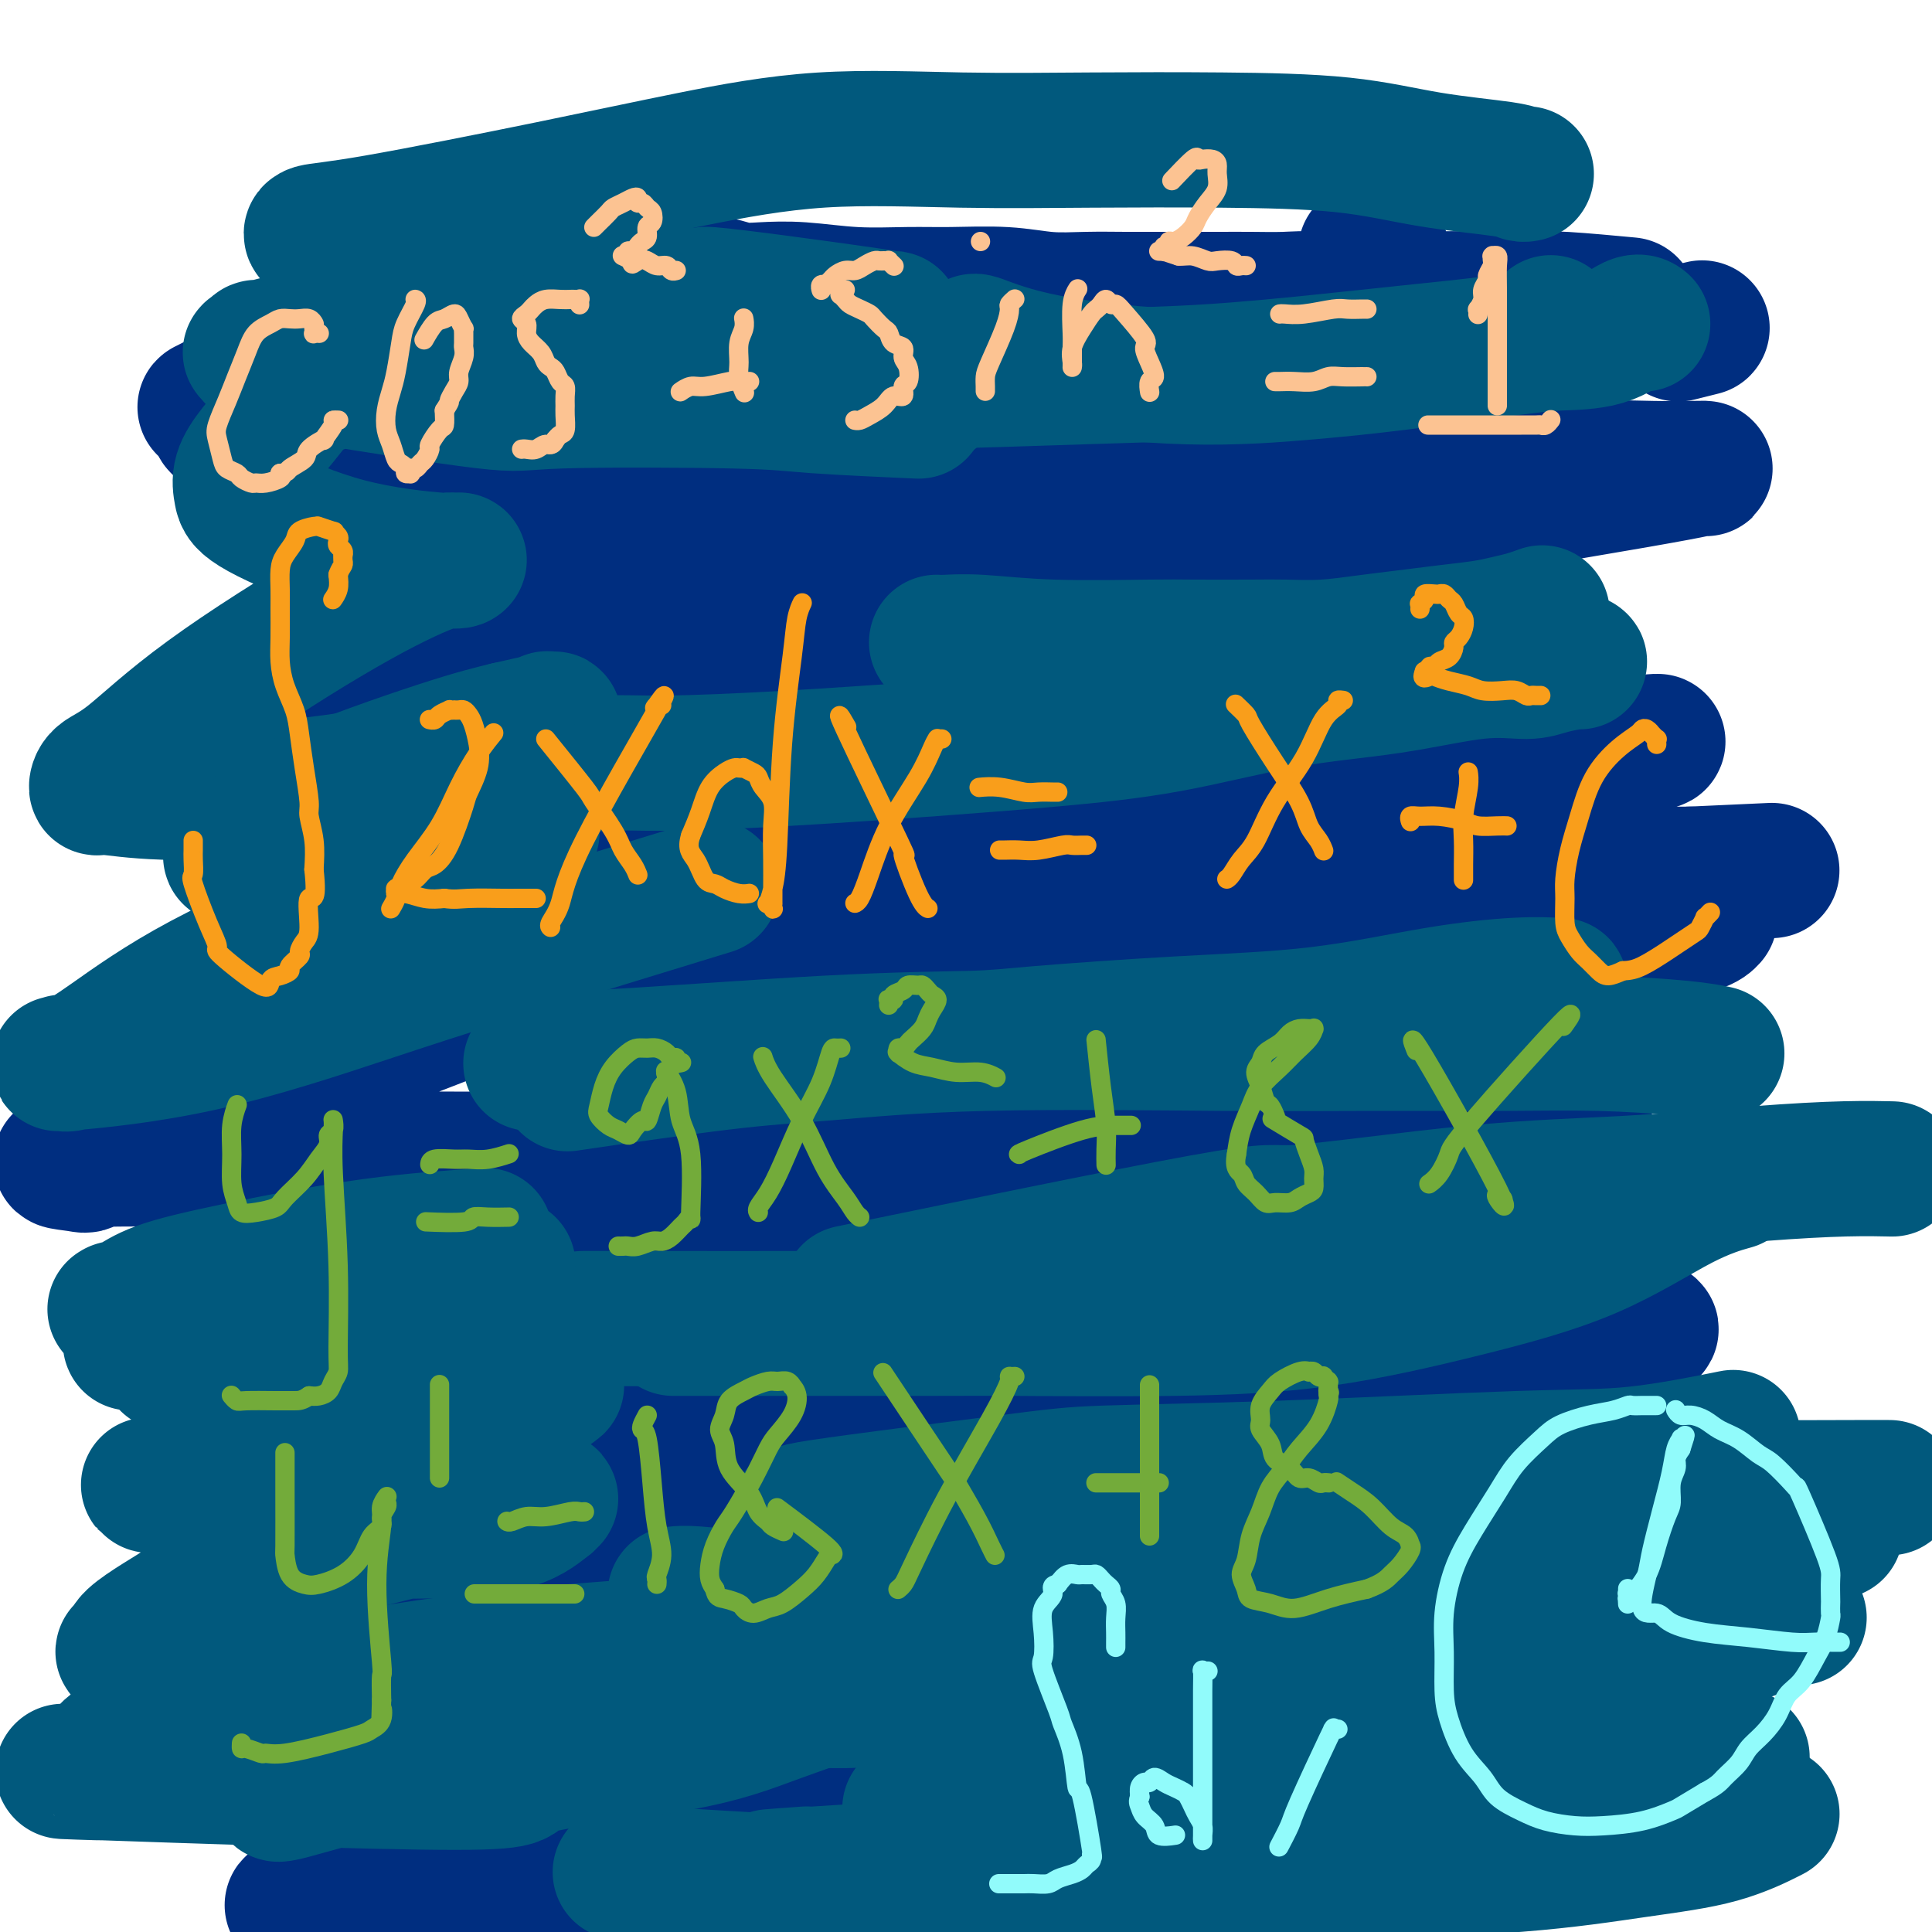 <svg viewBox='0 0 400 400' version='1.1' xmlns='http://www.w3.org/2000/svg' xmlns:xlink='http://www.w3.org/1999/xlink'><g fill='none' stroke='rgb(0,46,128)' stroke-width='28' stroke-linecap='round' stroke-linejoin='round'><path d='M247,69c0.000,0.000 0.100,0.100 0.1,0.1'/><path d='M107,87c-0.369,-0.023 -0.738,-0.045 -3,0c-2.262,0.045 -6.416,0.159 -12,1c-5.584,0.841 -12.598,2.410 -16,3c-3.402,0.590 -3.193,0.199 -3,0c0.193,-0.199 0.369,-0.208 0,0c-0.369,0.208 -1.285,0.633 3,0c4.285,-0.633 13.769,-2.324 22,-4c8.231,-1.676 15.209,-3.336 18,-4c2.791,-0.664 1.396,-0.332 0,0'/><path d='M222,63c0.000,0.000 0.000,0.000 0,0c0.000,0.000 -0.000,0.000 0,0c0.000,0.000 0.000,0.000 0,0c0.000,0.000 0.000,0.000 0,0c-0.000,-0.000 0.000,0.000 0,0c0.000,0.000 -0.000,-0.000 0,0c0.000,0.000 0.000,0.000 0,0c0.000,0.000 0.000,0.000 0,0c0.000,0.000 0.000,-0.000 0,0c0.000,0.000 0.000,0.000 0,0c0.000,-0.000 0.000,-0.000 0,0c0.000,0.000 -0.000,0.000 0,0c0.000,0.000 0.000,0.000 0,0c-0.000,0.000 -0.000,-0.000 0,0c0.000,0.000 0.000,0.000 0,0c0.000,0.000 0.000,0.000 0,0c0.000,0.000 0.000,0.000 0,0c0.000,0.000 0.000,0.000 0,0'/><path d='M71,69c-10.847,5.879 -21.695,11.757 -26,14c-4.305,2.243 -2.068,0.850 -1,1c1.068,0.150 0.967,1.844 1,3c0.033,1.156 0.201,1.773 5,2c4.799,0.227 14.228,0.065 18,0c3.772,-0.065 1.886,-0.032 0,0'/><path d='M286,52c-1.250,0.000 -2.500,0.000 -3,0c-0.500,0.000 -0.250,0.000 0,0'/><path d='M146,59c-0.247,0.030 -0.493,0.060 0,0c0.493,-0.060 1.726,-0.208 3,0c1.274,0.208 2.589,0.774 4,1c1.411,0.226 2.917,0.113 5,0c2.083,-0.113 4.742,-0.228 8,0c3.258,0.228 7.114,0.797 11,1c3.886,0.203 7.804,0.040 11,0c3.196,-0.040 5.672,0.042 9,0c3.328,-0.042 7.507,-0.207 11,0c3.493,0.207 6.299,0.788 9,1c2.701,0.212 5.297,0.057 8,0c2.703,-0.057 5.513,-0.015 8,0c2.487,0.015 4.651,0.003 8,0c3.349,-0.003 7.882,0.004 11,0c3.118,-0.004 4.822,-0.019 7,0c2.178,0.019 4.830,0.072 7,0c2.170,-0.072 3.858,-0.268 7,0c3.142,0.268 7.739,0.999 12,1c4.261,0.001 8.188,-0.728 12,-1c3.812,-0.272 7.510,-0.087 11,0c3.490,0.087 6.770,0.075 9,0c2.230,-0.075 3.408,-0.212 7,0c3.592,0.212 9.598,0.775 12,1c2.402,0.225 1.201,0.113 0,0'/><path d='M352,68c0.032,-0.008 0.064,-0.016 0,0c-0.064,0.016 -0.223,0.056 0,0c0.223,-0.056 0.829,-0.207 0,0c-0.829,0.207 -3.094,0.774 -4,1c-0.906,0.226 -0.453,0.113 0,0'/><path d='M255,87c-18.425,4.595 -36.849,9.190 -48,11c-11.151,1.810 -15.027,0.836 -27,1c-11.973,0.164 -32.042,1.466 -42,2c-9.958,0.534 -9.804,0.301 -16,1c-6.196,0.699 -18.743,2.331 -27,4c-8.257,1.669 -12.225,3.376 -15,5c-2.775,1.624 -4.356,3.164 -6,4c-1.644,0.836 -3.350,0.967 -4,1c-0.650,0.033 -0.243,-0.031 0,0c0.243,0.031 0.323,0.156 1,0c0.677,-0.156 1.950,-0.595 11,-1c9.050,-0.405 25.877,-0.776 40,-2c14.123,-1.224 25.544,-3.300 37,-5c11.456,-1.700 22.949,-3.023 35,-4c12.051,-0.977 24.661,-1.607 37,-2c12.339,-0.393 24.405,-0.550 36,-1c11.595,-0.450 22.717,-1.192 32,-2c9.283,-0.808 16.726,-1.681 24,-2c7.274,-0.319 14.381,-0.086 19,0c4.619,0.086 6.752,0.023 8,0c1.248,-0.023 1.612,-0.005 2,0c0.388,0.005 0.801,-0.003 1,0c0.199,0.003 0.183,0.018 0,0c-0.183,-0.018 -0.534,-0.070 -1,0c-0.466,0.070 -1.049,0.261 -5,1c-3.951,0.739 -11.271,2.027 -23,4c-11.729,1.973 -27.865,4.632 -42,7c-14.135,2.368 -26.267,4.445 -38,7c-11.733,2.555 -23.067,5.587 -36,8c-12.933,2.413 -27.467,4.206 -42,6'/><path d='M166,130c-37.080,6.212 -36.280,5.241 -39,5c-2.720,-0.241 -8.959,0.248 -17,2c-8.041,1.752 -17.882,4.769 -26,8c-8.118,3.231 -14.512,6.677 -18,9c-3.488,2.323 -4.068,3.523 -4,4c0.068,0.477 0.785,0.231 2,0c1.215,-0.231 2.927,-0.449 14,1c11.073,1.449 31.505,4.563 51,6c19.495,1.437 38.053,1.197 57,1c18.947,-0.197 38.283,-0.352 67,-3c28.717,-2.648 66.815,-7.789 78,-9c11.185,-1.211 -4.542,1.507 -6,2c-1.458,0.493 11.355,-1.241 16,-2c4.645,-0.759 1.124,-0.544 -2,0c-3.124,0.544 -5.852,1.417 -9,2c-3.148,0.583 -6.718,0.877 -15,3c-8.282,2.123 -21.277,6.074 -47,9c-25.723,2.926 -64.176,4.826 -83,6c-18.824,1.174 -18.020,1.622 -28,4c-9.980,2.378 -30.743,6.688 -45,11c-14.257,4.312 -22.008,8.627 -27,11c-4.992,2.373 -7.224,2.802 -9,3c-1.776,0.198 -3.096,0.163 -2,0c1.096,-0.163 4.606,-0.454 4,-1c-0.606,-0.546 -5.329,-1.348 14,-4c19.329,-2.652 62.710,-7.155 83,-9c20.290,-1.845 17.490,-1.030 35,-2c17.510,-0.970 55.330,-3.723 77,-5c21.670,-1.277 27.192,-1.079 35,-1c7.808,0.079 17.904,0.040 28,0'/><path d='M350,181c29.167,-1.333 14.583,-0.667 0,0'/><path d='M354,190c-0.822,0.911 -1.644,1.822 -13,4c-11.356,2.178 -33.244,5.622 -42,7c-8.756,1.378 -4.378,0.689 0,0'/><path d='M109,204c-24.258,9.359 -48.517,18.718 -64,25c-15.483,6.282 -22.192,9.487 -25,11c-2.808,1.513 -1.717,1.333 -4,1c-2.283,-0.333 -7.941,-0.819 4,-1c11.941,-0.181 41.483,-0.056 74,0c32.517,0.056 68.011,0.042 84,0c15.989,-0.042 12.473,-0.113 27,-1c14.527,-0.887 47.097,-2.591 67,-4c19.903,-1.409 27.141,-2.524 34,-4c6.859,-1.476 13.341,-3.314 17,-4c3.659,-0.686 4.494,-0.221 5,0c0.506,0.221 0.681,0.198 0,0c-0.681,-0.198 -2.218,-0.571 -4,0c-1.782,0.571 -3.809,2.084 -16,4c-12.191,1.916 -34.545,4.234 -51,6c-16.455,1.766 -27.012,2.981 -39,4c-11.988,1.019 -25.406,1.842 -37,3c-11.594,1.158 -21.365,2.652 -33,6c-11.635,3.348 -25.133,8.549 -32,11c-6.867,2.451 -7.104,2.152 -14,5c-6.896,2.848 -20.452,8.843 -26,11c-5.548,2.157 -3.090,0.478 -2,0c1.090,-0.478 0.810,0.247 -1,0c-1.810,-0.247 -5.151,-1.467 5,0c10.151,1.467 33.795,5.620 54,9c20.205,3.380 36.973,5.989 54,8c17.027,2.011 34.315,3.426 54,3c19.685,-0.426 41.767,-2.693 54,-5c12.233,-2.307 14.616,-4.653 17,-7'/><path d='M311,285c8.564,-2.760 21.473,-6.160 27,-8c5.527,-1.840 3.670,-2.119 3,-2c-0.670,0.119 -0.153,0.635 -1,1c-0.847,0.365 -3.058,0.579 -8,1c-4.942,0.421 -12.615,1.049 -26,4c-13.385,2.951 -32.480,8.224 -50,12c-17.520,3.776 -33.463,6.056 -50,8c-16.537,1.944 -33.669,3.551 -49,5c-15.331,1.449 -28.862,2.740 -41,4c-12.138,1.260 -22.883,2.489 -32,4c-9.117,1.511 -16.604,3.304 -22,5c-5.396,1.696 -8.699,3.295 -10,4c-1.301,0.705 -0.599,0.515 3,1c3.599,0.485 10.094,1.644 24,4c13.906,2.356 35.222,5.910 54,9c18.778,3.090 35.020,5.718 52,7c16.980,1.282 34.700,1.219 51,1c16.300,-0.219 31.180,-0.594 45,-2c13.820,-1.406 26.578,-3.844 33,-5c6.422,-1.156 6.506,-1.029 10,-2c3.494,-0.971 10.396,-3.040 13,-4c2.604,-0.960 0.908,-0.812 0,-1c-0.908,-0.188 -1.030,-0.711 -2,-1c-0.970,-0.289 -2.790,-0.345 -14,2c-11.210,2.345 -31.810,7.092 -49,10c-17.190,2.908 -30.971,3.978 -46,7c-15.029,3.022 -31.307,7.996 -47,13c-15.693,5.004 -30.802,10.040 -44,14c-13.198,3.960 -24.485,6.846 -34,9c-9.515,2.154 -17.257,3.577 -25,5'/><path d='M76,390c-25.162,6.972 -13.067,3.901 -9,3c4.067,-0.901 0.105,0.368 -2,1c-2.105,0.632 -2.353,0.626 3,1c5.353,0.374 16.308,1.127 33,3c16.692,1.873 39.119,4.866 58,7c18.881,2.134 34.214,3.409 49,4c14.786,0.591 29.025,0.499 41,0c11.975,-0.499 21.686,-1.403 30,-2c8.314,-0.597 15.233,-0.885 18,-1c2.767,-0.115 1.384,-0.058 0,0'/></g>
<g fill='none' stroke='rgb(1,89,125)' stroke-width='28' stroke-linecap='round' stroke-linejoin='round'><path d='M99,54c-0.097,-0.172 -0.195,-0.344 2,0c2.195,0.344 6.681,1.202 17,3c10.319,1.798 26.471,4.534 30,5c3.529,0.466 -5.565,-1.339 -1,-1c4.565,0.339 22.787,2.823 31,4c8.213,1.177 6.416,1.047 6,1c-0.416,-0.047 0.549,-0.013 1,0c0.451,0.013 0.388,0.003 0,0c-0.388,-0.003 -1.101,0.002 -1,0c0.101,-0.002 1.016,-0.011 -1,0c-2.016,0.011 -6.964,0.041 -10,0c-3.036,-0.041 -4.161,-0.151 -13,0c-8.839,0.151 -25.391,0.565 -37,1c-11.609,0.435 -18.274,0.890 -24,1c-5.726,0.110 -10.511,-0.124 -14,0c-3.489,0.124 -5.680,0.606 -9,1c-3.320,0.394 -7.769,0.698 -11,1c-3.231,0.302 -5.245,0.601 -7,1c-1.755,0.399 -3.252,0.897 -4,1c-0.748,0.103 -0.747,-0.191 -1,0c-0.253,0.191 -0.761,0.865 -1,1c-0.239,0.135 -0.211,-0.269 0,0c0.211,0.269 0.603,1.210 2,2c1.397,0.790 3.797,1.430 13,3c9.203,1.570 25.208,4.071 33,5c7.792,0.929 7.370,0.288 16,0c8.630,-0.288 26.313,-0.221 36,0c9.687,0.221 11.377,0.598 17,1c5.623,0.402 15.178,0.829 19,1c3.822,0.171 1.911,0.085 0,0'/><path d='M158,74c-5.937,-0.339 -11.873,-0.679 -15,-1c-3.127,-0.321 -3.444,-0.625 -8,-1c-4.556,-0.375 -13.351,-0.822 -17,-1c-3.649,-0.178 -2.153,-0.085 -3,0c-0.847,0.085 -4.037,0.164 -7,0c-2.963,-0.164 -5.698,-0.569 -8,-1c-2.302,-0.431 -4.171,-0.886 -6,-1c-1.829,-0.114 -3.618,0.114 -5,0c-1.382,-0.114 -2.356,-0.570 -4,-1c-1.644,-0.430 -3.957,-0.833 -5,-1c-1.043,-0.167 -0.815,-0.097 -1,0c-0.185,0.097 -0.781,0.222 -1,0c-0.219,-0.222 -0.059,-0.791 0,-1c0.059,-0.209 0.017,-0.060 0,0c-0.017,0.060 -0.008,0.030 0,0'/><path d='M188,83c-0.010,-0.002 -0.020,-0.004 0,0c0.020,0.004 0.069,0.015 0,0c-0.069,-0.015 -0.256,-0.056 0,0c0.256,0.056 0.953,0.207 2,0c1.047,-0.207 2.442,-0.774 3,-1c0.558,-0.226 0.279,-0.113 0,0'/><path d='M194,133c0.026,0.002 0.051,0.004 0,0c-0.051,-0.004 -0.180,-0.015 0,0c0.180,0.015 0.669,0.057 2,0c1.331,-0.057 3.503,-0.211 7,0c3.497,0.211 8.319,0.788 15,1c6.681,0.212 15.221,0.057 20,0c4.779,-0.057 5.798,-0.018 9,0c3.202,0.018 8.587,0.016 12,0c3.413,-0.016 4.853,-0.046 7,0c2.147,0.046 5.000,0.167 8,0c3.000,-0.167 6.146,-0.622 9,-1c2.854,-0.378 5.414,-0.678 8,-1c2.586,-0.322 5.198,-0.664 8,-1c2.802,-0.336 5.795,-0.665 8,-1c2.205,-0.335 3.622,-0.678 5,-1c1.378,-0.322 2.717,-0.625 4,-1c1.283,-0.375 2.509,-0.821 3,-1c0.491,-0.179 0.245,-0.089 0,0'/><path d='M116,160c0.000,0.001 0.000,0.001 0,0c-0.000,-0.001 -0.001,-0.004 0,0c0.001,0.004 0.003,0.016 0,0c-0.003,-0.016 -0.011,-0.061 0,0c0.011,0.061 0.040,0.227 0,0c-0.040,-0.227 -0.149,-0.848 0,-1c0.149,-0.152 0.555,0.163 2,0c1.445,-0.163 3.928,-0.806 7,-1c3.072,-0.194 6.732,0.060 13,0c6.268,-0.060 15.145,-0.435 25,-1c9.855,-0.565 20.689,-1.319 30,-2c9.311,-0.681 17.099,-1.290 25,-2c7.901,-0.710 15.915,-1.520 24,-3c8.085,-1.480 16.239,-3.629 24,-5c7.761,-1.371 15.127,-1.965 22,-3c6.873,-1.035 13.253,-2.512 18,-3c4.747,-0.488 7.860,0.013 10,0c2.140,-0.013 3.305,-0.540 5,-1c1.695,-0.460 3.918,-0.855 5,-1c1.082,-0.145 1.023,-0.042 1,0c-0.023,0.042 -0.012,0.021 0,0'/><path d='M202,71c-0.033,-0.026 -0.066,-0.051 0,0c0.066,0.051 0.230,0.179 0,0c-0.230,-0.179 -0.853,-0.666 1,0c1.853,0.666 6.182,2.483 14,4c7.818,1.517 19.125,2.732 29,3c9.875,0.268 18.317,-0.412 25,-1c6.683,-0.588 11.608,-1.083 19,-2c7.392,-0.917 17.252,-2.256 23,-3c5.748,-0.744 7.383,-0.893 10,-1c2.617,-0.107 6.217,-0.173 9,-1c2.783,-0.827 4.749,-2.415 6,-3c1.251,-0.585 1.786,-0.167 2,0c0.214,0.167 0.107,0.084 0,0'/><path d='M171,79c-1.290,-0.026 -2.580,-0.051 0,0c2.580,0.051 9.029,0.180 19,0c9.971,-0.180 23.462,-0.667 34,-1c10.538,-0.333 18.123,-0.511 26,-1c7.877,-0.489 16.048,-1.287 23,-2c6.952,-0.713 12.686,-1.340 19,-2c6.314,-0.660 13.208,-1.352 18,-2c4.792,-0.648 7.483,-1.251 9,-2c1.517,-0.749 1.862,-1.642 2,-2c0.138,-0.358 0.069,-0.179 0,0'/><path d='M65,49c-0.041,-0.026 -0.082,-0.053 0,0c0.082,0.053 0.287,0.185 0,0c-0.287,-0.185 -1.065,-0.688 0,-1c1.065,-0.312 3.972,-0.434 13,-2c9.028,-1.566 24.175,-4.577 36,-7c11.825,-2.423 20.326,-4.257 29,-6c8.674,-1.743 17.520,-3.394 27,-4c9.480,-0.606 19.594,-0.167 29,0c9.406,0.167 18.103,0.062 27,0c8.897,-0.062 17.994,-0.079 27,0c9.006,0.079 17.919,0.256 25,1c7.081,0.744 12.328,2.056 18,3c5.672,0.944 11.768,1.521 15,2c3.232,0.479 3.601,0.860 4,1c0.399,0.140 0.828,0.040 1,0c0.172,-0.040 0.086,-0.020 0,0'/><path d='M66,80c0.009,0.000 0.017,0.000 0,0c-0.017,-0.000 -0.061,-0.001 0,0c0.061,0.001 0.226,0.004 0,0c-0.226,-0.004 -0.843,-0.014 -1,0c-0.157,0.014 0.147,0.054 0,0c-0.147,-0.054 -0.744,-0.202 -2,1c-1.256,1.202 -3.172,3.753 -5,6c-1.828,2.247 -3.568,4.191 -5,6c-1.432,1.809 -2.555,3.483 -3,5c-0.445,1.517 -0.210,2.876 0,4c0.210,1.124 0.397,2.014 4,4c3.603,1.986 10.624,5.068 18,7c7.376,1.932 15.108,2.712 19,3c3.892,0.288 3.945,0.082 4,0c0.055,-0.082 0.110,-0.040 0,0c-0.110,0.040 -0.387,0.080 -1,0c-0.613,-0.080 -1.562,-0.279 -5,1c-3.438,1.279 -9.366,4.035 -18,9c-8.634,4.965 -19.973,12.138 -28,18c-8.027,5.862 -12.742,10.412 -16,13c-3.258,2.588 -5.060,3.215 -6,4c-0.940,0.785 -1.020,1.728 -1,2c0.020,0.272 0.138,-0.128 2,0c1.862,0.128 5.467,0.782 12,1c6.533,0.218 15.992,-0.002 26,-1c10.008,-0.998 20.564,-2.775 26,-4c5.436,-1.225 5.750,-1.899 9,-3c3.250,-1.101 9.434,-2.629 13,-4c3.566,-1.371 4.512,-2.584 5,-3c0.488,-0.416 0.516,-0.035 1,0c0.484,0.035 1.424,-0.276 0,0c-1.424,0.276 -5.212,1.138 -9,2'/><path d='M105,151c-2.933,0.710 -6.264,1.485 -14,4c-7.736,2.515 -19.875,6.768 -27,10c-7.125,3.232 -9.235,5.442 -11,7c-1.765,1.558 -3.186,2.465 -4,3c-0.814,0.535 -1.020,0.699 -1,1c0.020,0.301 0.266,0.741 0,1c-0.266,0.259 -1.043,0.338 3,1c4.043,0.662 12.908,1.906 22,2c9.092,0.094 18.411,-0.963 24,-2c5.589,-1.037 7.448,-2.053 9,-3c1.552,-0.947 2.797,-1.825 3,-2c0.203,-0.175 -0.636,0.352 0,0c0.636,-0.352 2.745,-1.582 -1,0c-3.745,1.582 -13.346,5.976 -20,9c-6.654,3.024 -10.362,4.677 -18,8c-7.638,3.323 -19.206,8.316 -28,13c-8.794,4.684 -14.813,9.061 -19,12c-4.187,2.939 -6.542,4.441 -8,5c-1.458,0.559 -2.020,0.174 -2,0c0.020,-0.174 0.620,-0.138 0,0c-0.620,0.138 -2.461,0.378 2,0c4.461,-0.378 15.223,-1.375 27,-4c11.777,-2.625 24.569,-6.879 34,-10c9.431,-3.121 15.501,-5.110 28,-9c12.499,-3.890 31.428,-9.683 39,-12c7.572,-2.317 3.786,-1.159 0,0'/><path d='M110,220c-0.079,0.136 -0.157,0.272 0,0c0.157,-0.272 0.551,-0.950 1,-1c0.449,-0.050 0.955,0.530 12,0c11.045,-0.530 32.630,-2.171 48,-3c15.370,-0.829 24.525,-0.848 30,-1c5.475,-0.152 7.270,-0.437 14,-1c6.730,-0.563 18.396,-1.405 29,-2c10.604,-0.595 20.148,-0.944 29,-2c8.852,-1.056 17.013,-2.819 24,-4c6.987,-1.181 12.800,-1.781 17,-2c4.200,-0.219 6.785,-0.059 8,0c1.215,0.059 1.058,0.016 1,0c-0.058,-0.016 -0.017,-0.005 0,0c0.017,0.005 0.008,0.002 0,0'/><path d='M120,224c0.748,-0.109 1.495,-0.219 0,0c-1.495,0.219 -5.233,0.766 0,0c5.233,-0.766 19.437,-2.846 29,-4c9.563,-1.154 14.486,-1.381 22,-2c7.514,-0.619 17.620,-1.631 33,-2c15.380,-0.369 36.034,-0.096 50,0c13.966,0.096 21.246,0.015 30,0c8.754,-0.015 18.984,0.035 27,0c8.016,-0.035 13.819,-0.154 20,0c6.181,0.154 12.741,0.580 17,1c4.259,0.420 6.217,0.834 7,1c0.783,0.166 0.392,0.083 0,0'/><path d='M144,275c-0.377,-0.000 -0.754,-0.000 0,0c0.754,0.000 2.637,0.001 0,0c-2.637,-0.001 -9.796,-0.003 0,0c9.796,0.003 36.546,0.012 49,0c12.454,-0.012 10.611,-0.045 17,0c6.389,0.045 21.009,0.168 33,0c11.991,-0.168 21.354,-0.627 31,-2c9.646,-1.373 19.574,-3.661 29,-6c9.426,-2.339 18.351,-4.730 26,-8c7.649,-3.270 14.021,-7.419 19,-10c4.979,-2.581 8.565,-3.595 10,-4c1.435,-0.405 0.717,-0.203 0,0'/><path d='M121,273c-0.306,0.002 -0.613,0.003 0,0c0.613,-0.003 2.144,-0.011 12,0c9.856,0.011 28.036,0.040 37,0c8.964,-0.040 8.713,-0.151 15,-1c6.287,-0.849 19.111,-2.438 31,-4c11.889,-1.562 22.844,-3.098 33,-5c10.156,-1.902 19.513,-4.170 27,-6c7.487,-1.830 13.103,-3.222 19,-4c5.897,-0.778 12.076,-0.940 16,-1c3.924,-0.060 5.595,-0.016 7,0c1.405,0.016 2.544,0.005 3,0c0.456,-0.005 0.228,-0.002 0,0'/><path d='M184,266c-6.991,1.441 -13.981,2.881 0,0c13.981,-2.881 48.934,-10.085 65,-13c16.066,-2.915 13.245,-1.541 20,-2c6.755,-0.459 23.086,-2.750 36,-4c12.914,-1.250 22.411,-1.459 32,-2c9.589,-0.541 19.271,-1.413 27,-2c7.729,-0.587 13.504,-0.889 18,-1c4.496,-0.111 7.713,-0.032 9,0c1.287,0.032 0.643,0.016 0,0'/><path d='M170,313c-3.864,0.087 -7.728,0.174 0,-1c7.728,-1.174 27.048,-3.608 38,-5c10.952,-1.392 13.536,-1.743 21,-2c7.464,-0.257 19.807,-0.420 36,-1c16.193,-0.580 36.237,-1.578 49,-2c12.763,-0.422 18.244,-0.267 25,-1c6.756,-0.733 14.787,-2.352 18,-3c3.213,-0.648 1.606,-0.324 0,0'/><path d='M140,337c1.005,-0.054 2.010,-0.109 0,0c-2.010,0.109 -7.036,0.381 6,0c13.036,-0.381 44.134,-1.416 60,-2c15.866,-0.584 16.501,-0.716 20,-1c3.499,-0.284 9.861,-0.721 19,-1c9.139,-0.279 21.055,-0.400 36,-2c14.945,-1.600 32.919,-4.677 45,-7c12.081,-2.323 18.270,-3.890 25,-5c6.730,-1.110 14.000,-1.761 19,-2c5.000,-0.239 7.731,-0.064 9,0c1.269,0.064 1.077,0.018 1,0c-0.077,-0.018 -0.038,-0.009 0,0'/><path d='M146,331c21.514,-3.300 43.028,-6.601 54,-8c10.972,-1.399 11.403,-0.897 20,-2c8.597,-1.103 25.359,-3.812 40,-6c14.641,-2.188 27.160,-3.854 39,-5c11.840,-1.146 23.001,-1.771 33,-2c9.999,-0.229 18.835,-0.061 28,0c9.165,0.061 18.660,0.017 24,0c5.340,-0.017 6.526,-0.005 7,0c0.474,0.005 0.237,0.002 0,0'/><path d='M201,356c-0.589,-0.010 -1.178,-0.019 0,0c1.178,0.019 4.123,0.068 0,0c-4.123,-0.068 -15.315,-0.252 0,0c15.315,0.252 57.137,0.940 75,1c17.863,0.060 11.768,-0.510 16,-2c4.232,-1.490 18.791,-3.902 30,-6c11.209,-2.098 19.066,-3.882 26,-6c6.934,-2.118 12.944,-4.570 17,-6c4.056,-1.430 6.159,-1.837 7,-2c0.841,-0.163 0.421,-0.081 0,0'/><path d='M167,388c-6.904,0.499 -13.807,0.998 2,0c15.807,-0.998 54.325,-3.494 72,-5c17.675,-1.506 14.506,-2.023 18,-3c3.494,-0.977 13.653,-2.413 19,-3c5.347,-0.587 5.884,-0.325 16,-2c10.116,-1.675 29.810,-5.286 41,-7c11.190,-1.714 13.876,-1.532 17,-2c3.124,-0.468 6.687,-1.588 8,-2c1.313,-0.412 0.375,-0.118 0,0c-0.375,0.118 -0.188,0.059 0,0'/><path d='M153,390c-0.273,-0.004 -0.545,-0.007 0,0c0.545,0.007 1.908,0.025 1,0c-0.908,-0.025 -4.089,-0.093 14,0c18.089,0.093 57.446,0.347 79,0c21.554,-0.347 25.304,-1.295 34,-2c8.696,-0.705 22.338,-1.167 33,-2c10.662,-0.833 18.342,-2.038 25,-3c6.658,-0.962 12.292,-1.682 17,-3c4.708,-1.318 8.488,-3.234 10,-4c1.512,-0.766 0.756,-0.383 0,0'/><path d='M135,388c-5.702,-0.347 -11.405,-0.694 0,0c11.405,0.694 39.916,2.429 53,3c13.084,0.571 10.740,-0.023 16,0c5.260,0.023 18.122,0.664 31,-1c12.878,-1.664 25.771,-5.632 34,-10c8.229,-4.368 11.792,-9.138 16,-13c4.208,-3.862 9.059,-6.818 11,-8c1.941,-1.182 0.970,-0.591 0,0'/><path d='M140,330c0.062,-0.007 0.123,-0.014 0,0c-0.123,0.014 -0.431,0.049 0,0c0.431,-0.049 1.602,-0.182 4,0c2.398,0.182 6.024,0.678 11,0c4.976,-0.678 11.301,-2.529 16,-4c4.699,-1.471 7.771,-2.563 9,-3c1.229,-0.437 0.614,-0.218 0,0'/><path d='M27,278c0.015,0.032 0.029,0.064 0,0c-0.029,-0.064 -0.102,-0.224 1,0c1.102,0.224 3.377,0.830 12,0c8.623,-0.830 23.593,-3.097 34,-6c10.407,-2.903 16.251,-6.442 19,-8c2.749,-1.558 2.404,-1.136 3,-2c0.596,-0.864 2.133,-3.013 3,-4c0.867,-0.987 1.064,-0.813 1,-1c-0.064,-0.187 -0.389,-0.735 0,-1c0.389,-0.265 1.494,-0.246 -2,0c-3.494,0.246 -11.585,0.721 -21,2c-9.415,1.279 -20.154,3.362 -28,5c-7.846,1.638 -12.797,2.830 -16,4c-3.203,1.170 -4.656,2.317 -6,3c-1.344,0.683 -2.578,0.900 -3,1c-0.422,0.100 -0.030,0.082 0,0c0.030,-0.082 -0.301,-0.228 3,0c3.301,0.228 10.233,0.832 20,1c9.767,0.168 22.370,-0.099 31,-1c8.630,-0.901 13.289,-2.437 17,-4c3.711,-1.563 6.474,-3.154 8,-4c1.526,-0.846 1.814,-0.946 2,-1c0.186,-0.054 0.271,-0.063 0,0c-0.271,0.063 -0.897,0.198 -1,0c-0.103,-0.198 0.319,-0.729 -5,0c-5.319,0.729 -16.378,2.717 -26,5c-9.622,2.283 -17.806,4.859 -23,7c-5.194,2.141 -7.398,3.846 -9,5c-1.602,1.154 -2.600,1.758 -3,2c-0.400,0.242 -0.200,0.121 0,0'/><path d='M38,281c-5.881,2.140 -3.085,0.489 4,2c7.085,1.511 18.459,6.184 29,8c10.541,1.816 20.249,0.774 27,0c6.751,-0.774 10.544,-1.281 13,-2c2.456,-0.719 3.575,-1.652 4,-2c0.425,-0.348 0.157,-0.111 0,0c-0.157,0.111 -0.202,0.098 0,0c0.202,-0.098 0.651,-0.280 -2,0c-2.651,0.280 -8.401,1.021 -18,3c-9.599,1.979 -23.045,5.196 -33,8c-9.955,2.804 -16.419,5.196 -20,7c-3.581,1.804 -4.281,3.019 -7,3c-2.719,-0.019 -7.458,-1.273 -1,0c6.458,1.273 24.111,5.073 33,7c8.889,1.927 9.013,1.982 14,2c4.987,0.018 14.838,-0.002 21,-1c6.162,-0.998 8.635,-2.974 10,-4c1.365,-1.026 1.622,-1.102 1,-1c-0.622,0.102 -2.125,0.382 -1,0c1.125,-0.382 4.877,-1.427 -2,0c-6.877,1.427 -24.383,5.326 -38,9c-13.617,3.674 -23.347,7.124 -28,9c-4.653,1.876 -4.231,2.177 -7,4c-2.769,1.823 -8.729,5.169 -10,7c-1.271,1.831 2.148,2.148 1,2c-1.148,-0.148 -6.865,-0.761 4,2c10.865,2.761 38.310,8.897 51,11c12.690,2.103 10.626,0.172 15,-1c4.374,-1.172 15.187,-1.586 26,-2'/><path d='M124,352c9.987,-1.690 14.455,-4.416 17,-6c2.545,-1.584 3.168,-2.027 4,-3c0.832,-0.973 1.873,-2.478 2,-3c0.127,-0.522 -0.661,-0.062 0,0c0.661,0.062 2.771,-0.275 -2,0c-4.771,0.275 -16.423,1.160 -27,2c-10.577,0.840 -20.079,1.634 -35,4c-14.921,2.366 -35.263,6.304 -47,10c-11.737,3.696 -14.871,7.151 -15,9c-0.129,1.849 2.745,2.093 -1,2c-3.745,-0.093 -14.110,-0.521 1,0c15.110,0.521 55.694,1.992 73,2c17.306,0.008 11.332,-1.446 16,-3c4.668,-1.554 19.977,-3.208 30,-5c10.023,-1.792 14.761,-3.720 21,-6c6.239,-2.280 13.980,-4.911 17,-6c3.020,-1.089 1.318,-0.637 1,-1c-0.318,-0.363 0.749,-1.541 1,-2c0.251,-0.459 -0.313,-0.199 -2,0c-1.687,0.199 -4.498,0.337 -14,2c-9.502,1.663 -25.695,4.852 -38,8c-12.305,3.148 -20.721,6.254 -29,8c-8.279,1.746 -16.422,2.133 -23,3c-6.578,0.867 -11.591,2.216 -14,3c-2.409,0.784 -2.213,1.004 -2,1c0.213,-0.004 0.444,-0.230 0,0c-0.444,0.230 -1.562,0.917 2,0c3.562,-0.917 11.805,-3.439 23,-6c11.195,-2.561 25.341,-5.160 37,-7c11.659,-1.840 20.829,-2.920 30,-4'/><path d='M150,354c18.934,-2.758 21.270,-1.653 27,-2c5.730,-0.347 14.853,-2.146 21,-3c6.147,-0.854 9.318,-0.764 11,-1c1.682,-0.236 1.876,-0.800 2,-1c0.124,-0.200 0.178,-0.037 0,0c-0.178,0.037 -0.588,-0.052 -1,0c-0.412,0.052 -0.825,0.246 -2,1c-1.175,0.754 -3.110,2.067 -5,3c-1.890,0.933 -3.735,1.487 -4,2c-0.265,0.513 1.050,0.986 -1,1c-2.050,0.014 -7.463,-0.431 0,1c7.463,1.431 27.804,4.737 37,6c9.196,1.263 7.247,0.482 8,0c0.753,-0.482 4.208,-0.667 6,-1c1.792,-0.333 1.920,-0.815 2,-1c0.080,-0.185 0.113,-0.072 0,0c-0.113,0.072 -0.371,0.103 -1,0c-0.629,-0.103 -1.629,-0.340 -4,0c-2.371,0.340 -6.114,1.258 -13,3c-6.886,1.742 -16.917,4.309 -23,6c-6.083,1.691 -8.218,2.506 -10,3c-1.782,0.494 -3.209,0.668 -4,1c-0.791,0.332 -0.944,0.821 -1,1c-0.056,0.179 -0.015,0.048 0,0c0.015,-0.048 0.006,-0.013 0,0c-0.006,0.013 -0.007,0.003 0,0c0.007,-0.003 0.023,-0.001 0,0c-0.023,0.001 -0.083,0.000 0,0c0.083,-0.000 0.309,-0.000 0,0c-0.309,0.000 -1.155,0.000 -2,0'/><path d='M193,373c-8.768,2.255 -2.690,1.393 -1,1c1.690,-0.393 -1.010,-0.315 -2,0c-0.990,0.315 -0.271,0.869 0,1c0.271,0.131 0.093,-0.161 1,0c0.907,0.161 2.898,0.774 11,1c8.102,0.226 22.315,0.065 28,0c5.685,-0.065 2.843,-0.032 0,0'/></g>
<g fill='none' stroke='rgb(252,195,146)' stroke-width='4' stroke-linecap='round' stroke-linejoin='round'><path d='M66,69c-0.002,-0.000 -0.004,-0.000 0,0c0.004,0.000 0.015,0.001 0,0c-0.015,-0.001 -0.057,-0.004 0,0c0.057,0.004 0.211,0.016 0,0c-0.211,-0.016 -0.789,-0.061 -1,0c-0.211,0.061 -0.057,0.226 0,0c0.057,-0.226 0.016,-0.844 0,-1c-0.016,-0.156 -0.006,0.151 0,0c0.006,-0.151 0.010,-0.758 0,-1c-0.010,-0.242 -0.033,-0.117 0,0c0.033,0.117 0.122,0.227 0,0c-0.122,-0.227 -0.454,-0.790 -1,-1c-0.546,-0.210 -1.305,-0.066 -2,0c-0.695,0.066 -1.327,0.053 -2,0c-0.673,-0.053 -1.388,-0.147 -2,0c-0.612,0.147 -1.122,0.533 -2,1c-0.878,0.467 -2.123,1.014 -3,2c-0.877,0.986 -1.385,2.412 -2,4c-0.615,1.588 -1.339,3.339 -2,5c-0.661,1.661 -1.261,3.233 -2,5c-0.739,1.767 -1.617,3.730 -2,5c-0.383,1.270 -0.273,1.845 0,3c0.273,1.155 0.707,2.888 1,4c0.293,1.112 0.445,1.604 1,2c0.555,0.396 1.512,0.695 2,1c0.488,0.305 0.506,0.615 1,1c0.494,0.385 1.464,0.846 2,1c0.536,0.154 0.639,-0.000 1,0c0.361,0.000 0.982,0.154 2,0c1.018,-0.154 2.434,-0.615 3,-1c0.566,-0.385 0.283,-0.692 0,-1'/><path d='M58,98c1.666,-0.128 1.330,-0.448 2,-1c0.670,-0.552 2.345,-1.335 3,-2c0.655,-0.665 0.290,-1.211 1,-2c0.710,-0.789 2.495,-1.819 3,-2c0.505,-0.181 -0.271,0.487 0,0c0.271,-0.487 1.589,-2.131 2,-3c0.411,-0.869 -0.086,-0.965 0,-1c0.086,-0.035 0.754,-0.009 1,0c0.246,0.009 0.070,0.003 0,0c-0.070,-0.003 -0.035,-0.001 0,0'/><path d='M86,62c0.000,0.000 0.000,0.000 0,0c-0.000,-0.000 -0.001,-0.000 0,0c0.001,0.000 0.002,0.000 0,0c-0.002,-0.000 -0.007,-0.002 0,0c0.007,0.002 0.027,0.007 0,0c-0.027,-0.007 -0.101,-0.025 0,0c0.101,0.025 0.378,0.092 0,1c-0.378,0.908 -1.411,2.658 -2,4c-0.589,1.342 -0.733,2.278 -1,4c-0.267,1.722 -0.657,4.232 -1,6c-0.343,1.768 -0.639,2.796 -1,4c-0.361,1.204 -0.788,2.585 -1,4c-0.212,1.415 -0.211,2.865 0,4c0.211,1.135 0.630,1.954 1,3c0.370,1.046 0.691,2.319 1,3c0.309,0.681 0.604,0.771 1,1c0.396,0.229 0.891,0.598 1,1c0.109,0.402 -0.168,0.836 0,1c0.168,0.164 0.780,0.059 1,0c0.220,-0.059 0.048,-0.072 0,0c-0.048,0.072 0.028,0.228 0,0c-0.028,-0.228 -0.161,-0.839 0,-1c0.161,-0.161 0.616,0.128 1,0c0.384,-0.128 0.698,-0.672 1,-1c0.302,-0.328 0.592,-0.439 1,-1c0.408,-0.561 0.932,-1.570 1,-2c0.068,-0.430 -0.322,-0.280 0,-1c0.322,-0.720 1.356,-2.309 2,-3c0.644,-0.691 0.898,-0.483 1,-1c0.102,-0.517 0.051,-1.758 0,-3'/><path d='M92,85c1.421,-2.215 0.973,-1.752 1,-2c0.027,-0.248 0.529,-1.208 1,-2c0.471,-0.792 0.911,-1.415 1,-2c0.089,-0.585 -0.172,-1.131 0,-2c0.172,-0.869 0.778,-2.060 1,-3c0.222,-0.940 0.059,-1.629 0,-2c-0.059,-0.371 -0.015,-0.423 0,-1c0.015,-0.577 0.001,-1.677 0,-2c-0.001,-0.323 0.012,0.133 0,0c-0.012,-0.133 -0.048,-0.855 0,-1c0.048,-0.145 0.179,0.288 0,0c-0.179,-0.288 -0.668,-1.295 -1,-2c-0.332,-0.705 -0.506,-1.106 -1,-1c-0.494,0.106 -1.308,0.719 -2,1c-0.692,0.281 -1.263,0.229 -2,1c-0.737,0.771 -1.639,2.363 -2,3c-0.361,0.637 -0.180,0.318 0,0'/><path d='M120,63c0.000,0.001 0.000,0.001 0,0c-0.000,-0.001 -0.000,-0.004 0,0c0.000,0.004 0.001,0.015 0,0c-0.001,-0.015 -0.003,-0.057 0,0c0.003,0.057 0.013,0.211 0,0c-0.013,-0.211 -0.047,-0.788 0,-1c0.047,-0.212 0.175,-0.057 0,0c-0.175,0.057 -0.652,0.018 -1,0c-0.348,-0.018 -0.566,-0.016 -1,0c-0.434,0.016 -1.086,0.046 -2,0c-0.914,-0.046 -2.092,-0.167 -3,0c-0.908,0.167 -1.546,0.621 -2,1c-0.454,0.379 -0.725,0.682 -1,1c-0.275,0.318 -0.555,0.652 -1,1c-0.445,0.348 -1.055,0.712 -1,1c0.055,0.288 0.774,0.501 1,1c0.226,0.499 -0.042,1.286 0,2c0.042,0.714 0.392,1.356 1,2c0.608,0.644 1.472,1.290 2,2c0.528,0.710 0.720,1.485 1,2c0.280,0.515 0.649,0.771 1,1c0.351,0.229 0.682,0.432 1,1c0.318,0.568 0.621,1.502 1,2c0.379,0.498 0.834,0.561 1,1c0.166,0.439 0.041,1.255 0,2c-0.041,0.745 -0.000,1.418 0,2c0.000,0.582 -0.041,1.074 0,2c0.041,0.926 0.165,2.288 0,3c-0.165,0.712 -0.619,0.775 -1,1c-0.381,0.225 -0.691,0.613 -1,1'/><path d='M115,91c-0.669,1.558 -1.342,0.953 -2,1c-0.658,0.047 -1.300,0.744 -2,1c-0.700,0.256 -1.458,0.069 -2,0c-0.542,-0.069 -0.869,-0.020 -1,0c-0.131,0.020 -0.065,0.010 0,0'/><path d='M123,47c0.001,-0.001 0.002,-0.002 0,0c-0.002,0.002 -0.008,0.008 0,0c0.008,-0.008 0.029,-0.030 0,0c-0.029,0.030 -0.107,0.110 0,0c0.107,-0.110 0.399,-0.411 1,-1c0.601,-0.589 1.510,-1.465 2,-2c0.490,-0.535 0.561,-0.728 1,-1c0.439,-0.272 1.245,-0.624 2,-1c0.755,-0.376 1.459,-0.777 2,-1c0.541,-0.223 0.919,-0.268 1,0c0.081,0.268 -0.135,0.849 0,1c0.135,0.151 0.621,-0.129 1,0c0.379,0.129 0.652,0.668 1,1c0.348,0.332 0.770,0.456 1,1c0.230,0.544 0.269,1.507 0,2c-0.269,0.493 -0.845,0.514 -1,1c-0.155,0.486 0.112,1.436 0,2c-0.112,0.564 -0.603,0.743 -1,1c-0.397,0.257 -0.699,0.591 -1,1c-0.301,0.409 -0.603,0.894 -1,1c-0.397,0.106 -0.891,-0.168 -1,0c-0.109,0.168 0.167,0.777 0,1c-0.167,0.223 -0.778,0.059 -1,0c-0.222,-0.059 -0.054,-0.013 0,0c0.054,0.013 -0.006,-0.007 0,0c0.006,0.007 0.079,0.040 0,0c-0.079,-0.040 -0.308,-0.154 0,0c0.308,0.154 1.154,0.577 2,1'/><path d='M131,54c-0.489,1.255 0.288,0.393 1,0c0.712,-0.393 1.357,-0.315 2,0c0.643,0.315 1.283,0.869 2,1c0.717,0.131 1.512,-0.161 2,0c0.488,0.161 0.670,0.774 1,1c0.330,0.226 0.809,0.065 1,0c0.191,-0.065 0.096,-0.032 0,0'/><path d='M141,81c0.003,-0.002 0.007,-0.005 0,0c-0.007,0.005 -0.023,0.016 0,0c0.023,-0.016 0.086,-0.061 0,0c-0.086,0.061 -0.323,0.227 0,0c0.323,-0.227 1.204,-0.845 2,-1c0.796,-0.155 1.506,0.155 3,0c1.494,-0.155 3.773,-0.773 5,-1c1.227,-0.227 1.401,-0.061 2,0c0.599,0.061 1.623,0.016 2,0c0.377,-0.016 0.108,-0.005 0,0c-0.108,0.005 -0.054,0.002 0,0'/><path d='M154,66c-0.000,-0.001 -0.000,-0.002 0,0c0.000,0.002 0.001,0.006 0,0c-0.001,-0.006 -0.004,-0.022 0,0c0.004,0.022 0.015,0.082 0,0c-0.015,-0.082 -0.058,-0.304 0,0c0.058,0.304 0.215,1.136 0,2c-0.215,0.864 -0.804,1.759 -1,3c-0.196,1.241 -0.001,2.827 0,4c0.001,1.173 -0.192,1.931 0,3c0.192,1.069 0.769,2.448 1,3c0.231,0.552 0.115,0.276 0,0'/><path d='M185,55c0.001,0.001 0.001,0.001 0,0c-0.001,-0.001 -0.004,-0.004 0,0c0.004,0.004 0.016,0.015 0,0c-0.016,-0.015 -0.060,-0.057 0,0c0.060,0.057 0.223,0.212 0,0c-0.223,-0.212 -0.832,-0.789 -1,-1c-0.168,-0.211 0.107,-0.054 0,0c-0.107,0.054 -0.595,0.004 -1,0c-0.405,-0.004 -0.727,0.037 -1,0c-0.273,-0.037 -0.497,-0.150 -1,0c-0.503,0.150 -1.286,0.565 -2,1c-0.714,0.435 -1.358,0.891 -2,1c-0.642,0.109 -1.281,-0.128 -2,0c-0.719,0.128 -1.517,0.622 -2,1c-0.483,0.378 -0.651,0.641 -1,1c-0.349,0.359 -0.878,0.814 -1,1c-0.122,0.186 0.163,0.102 0,0c-0.163,-0.102 -0.776,-0.224 -1,0c-0.224,0.224 -0.060,0.792 0,1c0.060,0.208 0.016,0.056 0,0c-0.016,-0.056 -0.004,-0.015 0,0c0.004,0.015 0.001,0.004 0,0c-0.001,-0.004 -0.000,-0.001 0,0c0.000,0.001 0.000,0.000 0,0c-0.000,-0.000 -0.000,-0.000 0,0'/><path d='M175,60c-0.421,0.032 -0.842,0.064 -1,0c-0.158,-0.064 -0.054,-0.224 0,0c0.054,0.224 0.059,0.834 0,1c-0.059,0.166 -0.180,-0.110 0,0c0.180,0.110 0.663,0.606 1,1c0.337,0.394 0.528,0.687 1,1c0.472,0.313 1.226,0.646 2,1c0.774,0.354 1.568,0.729 2,1c0.432,0.271 0.502,0.439 1,1c0.498,0.561 1.425,1.516 2,2c0.575,0.484 0.799,0.499 1,1c0.201,0.501 0.381,1.490 1,2c0.619,0.510 1.678,0.541 2,1c0.322,0.459 -0.094,1.346 0,2c0.094,0.654 0.699,1.074 1,2c0.301,0.926 0.300,2.359 0,3c-0.300,0.641 -0.899,0.490 -1,1c-0.101,0.510 0.296,1.682 0,2c-0.296,0.318 -1.284,-0.216 -2,0c-0.716,0.216 -1.159,1.182 -2,2c-0.841,0.818 -2.081,1.487 -3,2c-0.919,0.513 -1.517,0.869 -2,1c-0.483,0.131 -0.852,0.037 -1,0c-0.148,-0.037 -0.074,-0.019 0,0'/><path d='M210,62c-0.031,0.027 -0.062,0.054 0,0c0.062,-0.054 0.217,-0.191 0,0c-0.217,0.191 -0.804,0.708 -1,1c-0.196,0.292 0.000,0.358 0,1c-0.000,0.642 -0.196,1.860 -1,4c-0.804,2.140 -2.215,5.200 -3,7c-0.785,1.800 -0.942,2.339 -1,3c-0.058,0.661 -0.015,1.445 0,2c0.015,0.555 0.004,0.880 0,1c-0.004,0.120 -0.001,0.034 0,0c0.001,-0.034 0.001,-0.017 0,0'/><path d='M203,50c0.000,0.000 0.000,0.000 0,0c0.000,0.000 0.000,0.000 0,0c0.000,0.000 0.000,0.000 0,0'/><path d='M223,60c0.113,-0.176 0.226,-0.352 0,0c-0.226,0.352 -0.793,1.233 -1,3c-0.207,1.767 -0.056,4.421 0,6c0.056,1.579 0.015,2.083 0,3c-0.015,0.917 -0.004,2.246 0,3c0.004,0.754 0.002,0.932 0,1c-0.002,0.068 -0.002,0.024 0,0c0.002,-0.024 0.006,-0.029 0,0c-0.006,0.029 -0.023,0.092 0,0c0.023,-0.092 0.086,-0.339 0,-1c-0.086,-0.661 -0.321,-1.735 0,-3c0.321,-1.265 1.199,-2.722 2,-4c0.801,-1.278 1.524,-2.377 2,-3c0.476,-0.623 0.705,-0.770 1,-1c0.295,-0.230 0.657,-0.542 1,-1c0.343,-0.458 0.667,-1.062 1,-1c0.333,0.062 0.673,0.789 1,1c0.327,0.211 0.640,-0.093 1,0c0.360,0.093 0.767,0.582 2,2c1.233,1.418 3.293,3.765 4,5c0.707,1.235 0.060,1.358 0,2c-0.060,0.642 0.467,1.804 1,3c0.533,1.196 1.071,2.425 1,3c-0.071,0.575 -0.751,0.494 -1,1c-0.249,0.506 -0.067,1.598 0,2c0.067,0.402 0.019,0.115 0,0c-0.019,-0.115 -0.010,-0.057 0,0'/><path d='M243,37c0.008,-0.009 0.016,-0.017 0,0c-0.016,0.017 -0.058,0.061 0,0c0.058,-0.061 0.214,-0.226 0,0c-0.214,0.226 -0.797,0.845 0,0c0.797,-0.845 2.974,-3.152 4,-4c1.026,-0.848 0.901,-0.236 1,0c0.099,0.236 0.420,0.097 1,0c0.580,-0.097 1.418,-0.150 2,0c0.582,0.150 0.909,0.505 1,1c0.091,0.495 -0.055,1.129 0,2c0.055,0.871 0.310,1.977 0,3c-0.310,1.023 -1.186,1.963 -2,3c-0.814,1.037 -1.567,2.172 -2,3c-0.433,0.828 -0.546,1.350 -1,2c-0.454,0.650 -1.250,1.427 -2,2c-0.750,0.573 -1.455,0.942 -2,1c-0.545,0.058 -0.931,-0.195 -1,0c-0.069,0.195 0.179,0.837 0,1c-0.179,0.163 -0.784,-0.152 -1,0c-0.216,0.152 -0.044,0.773 0,1c0.044,0.227 -0.042,0.061 0,0c0.042,-0.061 0.212,-0.016 0,0c-0.212,0.016 -0.805,0.004 -1,0c-0.195,-0.004 0.009,0.002 0,0c-0.009,-0.002 -0.229,-0.011 0,0c0.229,0.011 0.908,0.041 1,0c0.092,-0.041 -0.402,-0.155 0,0c0.402,0.155 1.701,0.577 3,1'/><path d='M244,53c1.137,0.095 1.978,-0.167 3,0c1.022,0.167 2.224,0.763 3,1c0.776,0.237 1.126,0.116 2,0c0.874,-0.116 2.273,-0.227 3,0c0.727,0.227 0.783,0.793 1,1c0.217,0.207 0.597,0.056 1,0c0.403,-0.056 0.829,-0.016 1,0c0.171,0.016 0.085,0.008 0,0'/><path d='M265,65c-0.036,0.008 -0.071,0.016 0,0c0.071,-0.016 0.250,-0.057 1,0c0.750,0.057 2.071,0.211 4,0c1.929,-0.211 4.464,-0.789 6,-1c1.536,-0.211 2.071,-0.057 3,0c0.929,0.057 2.250,0.015 3,0c0.750,-0.015 0.929,-0.004 1,0c0.071,0.004 0.036,0.002 0,0'/><path d='M264,79c-0.049,-0.002 -0.099,-0.004 0,0c0.099,0.004 0.346,0.015 1,0c0.654,-0.015 1.716,-0.057 3,0c1.284,0.057 2.789,0.211 4,0c1.211,-0.211 2.128,-0.789 3,-1c0.872,-0.211 1.698,-0.057 3,0c1.302,0.057 3.081,0.015 4,0c0.919,-0.015 0.977,-0.004 1,0c0.023,0.004 0.012,0.002 0,0'/><path d='M306,65c0.000,-0.002 0.000,-0.005 0,0c-0.000,0.005 -0.001,0.017 0,0c0.001,-0.017 0.004,-0.063 0,0c-0.004,0.063 -0.016,0.236 0,0c0.016,-0.236 0.061,-0.879 0,-1c-0.061,-0.121 -0.228,0.281 0,0c0.228,-0.281 0.849,-1.245 1,-2c0.151,-0.755 -0.170,-1.301 0,-2c0.170,-0.699 0.830,-1.550 1,-2c0.170,-0.450 -0.151,-0.499 0,-1c0.151,-0.501 0.772,-1.455 1,-2c0.228,-0.545 0.061,-0.682 0,-1c-0.061,-0.318 -0.016,-0.817 0,-1c0.016,-0.183 0.003,-0.049 0,0c-0.003,0.049 0.003,0.012 0,0c-0.003,-0.012 -0.015,0.001 0,0c0.015,-0.001 0.057,-0.015 0,0c-0.057,0.015 -0.211,0.060 0,0c0.211,-0.060 0.789,-0.223 1,0c0.211,0.223 0.057,0.833 0,2c-0.057,1.167 -0.015,2.890 0,5c0.015,2.110 0.004,4.607 0,7c-0.004,2.393 -0.001,4.683 0,7c0.001,2.317 0.000,4.659 0,6c-0.000,1.341 -0.000,1.679 0,2c0.000,0.321 0.000,0.625 0,1c-0.000,0.375 -0.000,0.821 0,1c0.000,0.179 0.000,0.089 0,0'/><path d='M296,88c0.108,0.000 0.215,0.000 0,0c-0.215,-0.000 -0.754,-0.000 0,0c0.754,0.000 2.799,0.000 4,0c1.201,-0.000 1.556,-0.000 2,0c0.444,0.000 0.977,0.000 2,0c1.023,-0.000 2.536,-0.000 4,0c1.464,0.000 2.878,0.001 4,0c1.122,-0.001 1.950,-0.004 3,0c1.050,0.004 2.320,0.015 3,0c0.680,-0.015 0.770,-0.056 1,0c0.230,0.056 0.600,0.207 1,0c0.400,-0.207 0.828,-0.774 1,-1c0.172,-0.226 0.086,-0.113 0,0'/></g>
<g fill='none' stroke='rgb(249,158,27)' stroke-width='4' stroke-linecap='round' stroke-linejoin='round'><path d='M69,124c0.000,0.000 0.000,0.000 0,0c0.000,0.000 0.000,0.000 0,0c0.000,-0.000 0.000,0.000 0,0c0.000,0.000 0.000,0.000 0,0c0.000,0.000 -0.000,0.000 0,0c0.000,-0.000 0.000,-0.000 0,0c-0.000,0.000 -0.000,0.000 0,0c0.000,-0.000 0.000,-0.000 0,0c-0.000,0.000 -0.000,0.000 0,0c0.000,-0.000 0.000,-0.000 0,0c-0.000,0.000 -0.000,0.000 0,0c0.000,-0.000 0.000,-0.000 0,0c-0.000,0.000 -0.000,0.000 0,0c0.000,-0.000 0.000,-0.000 0,0c-0.000,0.000 -0.000,0.000 0,0c0.000,-0.000 0.000,-0.000 0,0c-0.000,0.000 -0.000,0.000 0,0c0.000,-0.000 0.000,-0.000 0,0c-0.000,0.000 -0.000,0.000 0,0c0.000,-0.000 0.000,-0.000 0,0c-0.000,0.000 -0.000,0.000 0,0c0.000,-0.000 0.000,-0.000 0,0c-0.000,0.000 -0.000,0.000 0,0c0.000,-0.000 0.000,-0.000 0,0c-0.000,0.000 -0.001,0.001 0,0c0.001,-0.001 0.004,-0.006 0,0c-0.004,0.006 -0.015,0.021 0,0c0.015,-0.021 0.056,-0.078 0,0c-0.056,0.078 -0.207,0.290 0,0c0.207,-0.290 0.774,-1.083 1,-2c0.226,-0.917 0.113,-1.959 0,-3'/><path d='M70,119c0.382,-1.183 0.835,-1.640 1,-2c0.165,-0.360 0.040,-0.621 0,-1c-0.040,-0.379 0.003,-0.875 0,-1c-0.003,-0.125 -0.052,0.122 0,0c0.052,-0.122 0.206,-0.611 0,-1c-0.206,-0.389 -0.770,-0.678 -1,-1c-0.230,-0.322 -0.126,-0.679 0,-1c0.126,-0.321 0.272,-0.608 0,-1c-0.272,-0.392 -0.964,-0.890 -1,-1c-0.036,-0.110 0.582,0.169 0,0c-0.582,-0.169 -2.364,-0.786 -3,-1c-0.636,-0.214 -0.124,-0.024 0,0c0.124,0.024 -0.138,-0.119 -1,0c-0.862,0.119 -2.322,0.499 -3,1c-0.678,0.501 -0.574,1.121 -1,2c-0.426,0.879 -1.382,2.016 -2,3c-0.618,0.984 -0.898,1.816 -1,3c-0.102,1.184 -0.025,2.721 0,4c0.025,1.279 -0.001,2.302 0,4c0.001,1.698 0.028,4.073 0,6c-0.028,1.927 -0.110,3.408 0,5c0.110,1.592 0.412,3.295 1,5c0.588,1.705 1.463,3.413 2,5c0.537,1.587 0.736,3.052 1,5c0.264,1.948 0.593,4.378 1,7c0.407,2.622 0.893,5.435 1,7c0.107,1.565 -0.163,1.883 0,3c0.163,1.117 0.761,3.033 1,5c0.239,1.967 0.120,3.983 0,6'/><path d='M65,180c0.845,7.688 -0.542,5.407 -1,6c-0.458,0.593 0.013,4.061 0,6c-0.013,1.939 -0.510,2.351 -1,3c-0.490,0.649 -0.974,1.536 -1,2c-0.026,0.464 0.406,0.504 0,1c-0.406,0.496 -1.649,1.449 -2,2c-0.351,0.551 0.192,0.701 0,1c-0.192,0.299 -1.118,0.749 -2,1c-0.882,0.251 -1.719,0.305 -2,1c-0.281,0.695 -0.006,2.032 -2,1c-1.994,-1.032 -6.257,-4.432 -8,-6c-1.743,-1.568 -0.964,-1.306 -1,-2c-0.036,-0.694 -0.885,-2.346 -2,-5c-1.115,-2.654 -2.495,-6.309 -3,-8c-0.505,-1.691 -0.135,-1.419 0,-2c0.135,-0.581 0.036,-2.016 0,-3c-0.036,-0.984 -0.010,-1.518 0,-2c0.010,-0.482 0.003,-0.913 0,-1c-0.003,-0.087 -0.001,0.169 0,0c0.001,-0.169 0.000,-0.763 0,-1c-0.000,-0.237 -0.000,-0.119 0,0'/><path d='M102,152c-0.000,0.000 -0.001,0.001 0,0c0.001,-0.001 0.002,-0.003 0,0c-0.002,0.003 -0.009,0.011 0,0c0.009,-0.011 0.032,-0.039 0,0c-0.032,0.039 -0.121,0.146 0,0c0.121,-0.146 0.451,-0.547 0,0c-0.451,0.547 -1.683,2.040 -3,4c-1.317,1.960 -2.720,4.387 -4,7c-1.280,2.613 -2.438,5.412 -4,8c-1.562,2.588 -3.529,4.967 -5,7c-1.471,2.033 -2.447,3.722 -3,5c-0.553,1.278 -0.684,2.147 -1,3c-0.316,0.853 -0.816,1.691 -1,2c-0.184,0.309 -0.053,0.088 0,0c0.053,-0.088 0.026,-0.044 0,0'/><path d='M89,149c0.027,0.006 0.053,0.012 0,0c-0.053,-0.012 -0.187,-0.042 0,0c0.187,0.042 0.695,0.155 1,0c0.305,-0.155 0.407,-0.577 1,-1c0.593,-0.423 1.679,-0.845 2,-1c0.321,-0.155 -0.121,-0.042 0,0c0.121,0.042 0.806,0.014 1,0c0.194,-0.014 -0.103,-0.013 0,0c0.103,0.013 0.605,0.039 1,0c0.395,-0.039 0.682,-0.144 1,0c0.318,0.144 0.666,0.536 1,1c0.334,0.464 0.652,1.001 1,2c0.348,0.999 0.726,2.462 1,4c0.274,1.538 0.446,3.151 0,5c-0.446,1.849 -1.509,3.933 -2,5c-0.491,1.067 -0.411,1.116 -1,3c-0.589,1.884 -1.849,5.604 -3,8c-1.151,2.396 -2.193,3.469 -3,4c-0.807,0.531 -1.378,0.521 -2,1c-0.622,0.479 -1.295,1.449 -2,2c-0.705,0.551 -1.443,0.683 -2,1c-0.557,0.317 -0.934,0.817 -1,1c-0.066,0.183 0.179,0.048 0,0c-0.179,-0.048 -0.781,-0.009 -1,0c-0.219,0.009 -0.054,-0.013 0,0c0.054,0.013 -0.002,0.060 0,0c0.002,-0.060 0.061,-0.226 0,0c-0.061,0.226 -0.243,0.844 0,1c0.243,0.156 0.912,-0.150 2,0c1.088,0.150 2.597,0.757 4,1c1.403,0.243 2.702,0.121 4,0'/><path d='M92,186c2.137,0.309 2.979,0.083 5,0c2.021,-0.083 5.221,-0.022 7,0c1.779,0.022 2.137,0.006 3,0c0.863,-0.006 2.232,-0.002 3,0c0.768,0.002 0.934,0.000 1,0c0.066,-0.000 0.033,-0.000 0,0'/><path d='M137,146c-0.310,-0.163 -0.621,-0.326 -1,0c-0.379,0.326 -0.827,1.141 0,0c0.827,-1.141 2.929,-4.239 0,1c-2.929,5.239 -10.890,18.815 -15,27c-4.110,8.185 -4.370,10.977 -5,13c-0.630,2.023 -1.631,3.275 -2,4c-0.369,0.725 -0.105,0.921 0,1c0.105,0.079 0.053,0.039 0,0'/><path d='M113,153c3.264,4.042 6.527,8.083 8,10c1.473,1.917 1.155,1.708 2,3c0.845,1.292 2.854,4.084 4,6c1.146,1.916 1.431,2.957 2,4c0.569,1.043 1.422,2.089 2,3c0.578,0.911 0.879,1.689 1,2c0.121,0.311 0.060,0.156 0,0'/><path d='M166,125c0.001,-0.001 0.001,-0.002 0,0c-0.001,0.002 -0.004,0.007 0,0c0.004,-0.007 0.013,-0.027 0,0c-0.013,0.027 -0.049,0.101 0,0c0.049,-0.101 0.182,-0.378 0,0c-0.182,0.378 -0.678,1.409 -1,3c-0.322,1.591 -0.468,3.740 -1,8c-0.532,4.260 -1.450,10.629 -2,18c-0.550,7.371 -0.732,15.744 -1,21c-0.268,5.256 -0.622,7.395 -1,9c-0.378,1.605 -0.781,2.674 -1,3c-0.219,0.326 -0.255,-0.093 0,0c0.255,0.093 0.800,0.698 1,1c0.200,0.302 0.054,0.303 0,0c-0.054,-0.303 -0.015,-0.908 0,-1c0.015,-0.092 0.006,0.331 0,0c-0.006,-0.331 -0.008,-1.415 0,-3c0.008,-1.585 0.027,-3.671 0,-6c-0.027,-2.329 -0.100,-4.900 0,-7c0.100,-2.100 0.373,-3.729 0,-5c-0.373,-1.271 -1.391,-2.183 -2,-3c-0.609,-0.817 -0.807,-1.539 -1,-2c-0.193,-0.461 -0.380,-0.660 -1,-1c-0.620,-0.340 -1.674,-0.821 -2,-1c-0.326,-0.179 0.075,-0.055 0,0c-0.075,0.055 -0.625,0.040 -1,0c-0.375,-0.040 -0.576,-0.105 -1,0c-0.424,0.105 -1.072,0.379 -2,1c-0.928,0.621 -2.134,1.590 -3,3c-0.866,1.410 -1.390,3.260 -2,5c-0.610,1.740 -1.305,3.370 -2,5'/><path d='M143,173c-0.951,2.914 0.171,3.699 1,5c0.829,1.301 1.364,3.119 2,4c0.636,0.881 1.372,0.824 2,1c0.628,0.176 1.148,0.583 2,1c0.852,0.417 2.037,0.843 3,1c0.963,0.157 1.704,0.045 2,0c0.296,-0.045 0.148,-0.022 0,0'/><path d='M195,153c-0.418,-0.008 -0.836,-0.015 -1,0c-0.164,0.015 -0.073,0.054 0,0c0.073,-0.054 0.129,-0.199 0,0c-0.129,0.199 -0.444,0.743 -1,2c-0.556,1.257 -1.354,3.226 -3,6c-1.646,2.774 -4.140,6.351 -6,10c-1.860,3.649 -3.086,7.370 -4,10c-0.914,2.630 -1.515,4.170 -2,5c-0.485,0.830 -0.853,0.952 -1,1c-0.147,0.048 -0.074,0.024 0,0'/><path d='M175,150c-0.089,-0.154 -0.177,-0.309 0,0c0.177,0.309 0.621,1.080 0,0c-0.621,-1.080 -2.306,-4.013 0,1c2.306,5.013 8.604,17.970 11,23c2.396,5.030 0.890,2.132 1,3c0.110,0.868 1.837,5.503 3,8c1.163,2.497 1.761,2.856 2,3c0.239,0.144 0.120,0.072 0,0'/><path d='M203,163c0.000,-0.000 0.001,-0.000 0,0c-0.001,0.000 -0.003,0.000 0,0c0.003,-0.000 0.011,-0.001 0,0c-0.011,0.001 -0.043,0.004 0,0c0.043,-0.004 0.160,-0.015 0,0c-0.160,0.015 -0.597,0.057 0,0c0.597,-0.057 2.226,-0.211 4,0c1.774,0.211 3.691,0.789 5,1c1.309,0.211 2.011,0.057 3,0c0.989,-0.057 2.266,-0.015 3,0c0.734,0.015 0.924,0.004 1,0c0.076,-0.004 0.038,-0.002 0,0'/><path d='M207,176c0.001,0.000 0.002,0.000 0,0c-0.002,-0.000 -0.006,-0.000 0,0c0.006,0.000 0.022,0.001 0,0c-0.022,-0.001 -0.083,-0.004 0,0c0.083,0.004 0.312,0.015 1,0c0.688,-0.015 1.837,-0.057 3,0c1.163,0.057 2.340,0.211 4,0c1.660,-0.211 3.804,-0.789 5,-1c1.196,-0.211 1.444,-0.057 2,0c0.556,0.057 1.419,0.015 2,0c0.581,-0.015 0.880,-0.004 1,0c0.120,0.004 0.060,0.002 0,0'/><path d='M278,145c0.001,0.000 0.001,0.000 0,0c-0.001,-0.000 -0.005,-0.001 0,0c0.005,0.001 0.018,0.003 0,0c-0.018,-0.003 -0.066,-0.010 0,0c0.066,0.010 0.246,0.036 0,0c-0.246,-0.036 -0.919,-0.134 -1,0c-0.081,0.134 0.428,0.500 0,1c-0.428,0.500 -1.795,1.134 -3,3c-1.205,1.866 -2.249,4.966 -4,8c-1.751,3.034 -4.210,6.004 -6,9c-1.790,2.996 -2.911,6.018 -4,8c-1.089,1.982 -2.148,2.923 -3,4c-0.852,1.077 -1.499,2.290 -2,3c-0.501,0.710 -0.858,0.917 -1,1c-0.142,0.083 -0.071,0.041 0,0'/><path d='M256,146c0.004,0.004 0.009,0.008 0,0c-0.009,-0.008 -0.031,-0.029 0,0c0.031,0.029 0.113,0.108 0,0c-0.113,-0.108 -0.423,-0.403 0,0c0.423,0.403 1.580,1.504 2,2c0.420,0.496 0.105,0.387 1,2c0.895,1.613 3.000,4.947 5,8c2.000,3.053 3.895,5.823 5,8c1.105,2.177 1.420,3.760 2,5c0.580,1.240 1.423,2.136 2,3c0.577,0.864 0.886,1.694 1,2c0.114,0.306 0.033,0.087 0,0c-0.033,-0.087 -0.016,-0.044 0,0'/><path d='M294,126c-0.000,0.000 -0.000,0.000 0,0c0.000,-0.000 0.000,-0.000 0,0c-0.000,0.000 -0.000,0.001 0,0c0.000,-0.001 0.000,-0.004 0,0c-0.000,0.004 -0.001,0.016 0,0c0.001,-0.016 0.005,-0.060 0,0c-0.005,0.060 -0.017,0.222 0,0c0.017,-0.222 0.064,-0.830 0,-1c-0.064,-0.170 -0.238,0.098 0,0c0.238,-0.098 0.890,-0.563 1,-1c0.110,-0.437 -0.321,-0.846 0,-1c0.321,-0.154 1.396,-0.053 2,0c0.604,0.053 0.739,0.060 1,0c0.261,-0.060 0.648,-0.186 1,0c0.352,0.186 0.669,0.682 1,1c0.331,0.318 0.674,0.456 1,1c0.326,0.544 0.633,1.494 1,2c0.367,0.506 0.792,0.568 1,1c0.208,0.432 0.197,1.233 0,2c-0.197,0.767 -0.582,1.501 -1,2c-0.418,0.499 -0.871,0.765 -1,1c-0.129,0.235 0.067,0.440 0,1c-0.067,0.560 -0.395,1.474 -1,2c-0.605,0.526 -1.486,0.663 -2,1c-0.514,0.337 -0.659,0.875 -1,1c-0.341,0.125 -0.876,-0.163 -1,0c-0.124,0.163 0.163,0.776 0,1c-0.163,0.224 -0.776,0.060 -1,0c-0.224,-0.060 -0.060,-0.016 0,0c0.060,0.016 0.017,0.005 0,0c-0.017,-0.005 -0.009,-0.002 0,0'/><path d='M295,139c-1.038,1.941 0.367,1.294 1,1c0.633,-0.294 0.494,-0.236 1,0c0.506,0.236 1.658,0.651 3,1c1.342,0.349 2.874,0.633 4,1c1.126,0.367 1.846,0.816 3,1c1.154,0.184 2.743,0.102 4,0c1.257,-0.102 2.183,-0.223 3,0c0.817,0.223 1.525,0.792 2,1c0.475,0.208 0.716,0.056 1,0c0.284,-0.056 0.612,-0.015 1,0c0.388,0.015 0.835,0.004 1,0c0.165,-0.004 0.047,-0.001 0,0c-0.047,0.001 -0.024,0.001 0,0'/><path d='M292,170c-0.010,-0.031 -0.020,-0.062 0,0c0.020,0.062 0.071,0.215 0,0c-0.071,-0.215 -0.264,-0.800 0,-1c0.264,-0.200 0.984,-0.015 2,0c1.016,0.015 2.329,-0.140 4,0c1.671,0.140 3.702,0.573 5,1c1.298,0.427 1.863,0.846 3,1c1.137,0.154 2.844,0.041 4,0c1.156,-0.041 1.759,-0.012 2,0c0.241,0.012 0.121,0.006 0,0'/><path d='M304,160c-0.002,-0.014 -0.004,-0.027 0,0c0.004,0.027 0.015,0.095 0,0c-0.015,-0.095 -0.057,-0.353 0,0c0.057,0.353 0.211,1.317 0,3c-0.211,1.683 -0.789,4.083 -1,6c-0.211,1.917 -0.057,3.349 0,5c0.057,1.651 0.015,3.521 0,5c-0.015,1.479 -0.004,2.565 0,3c0.004,0.435 0.002,0.217 0,0'/><path d='M343,154c0.000,0.000 0.000,0.000 0,0c-0.000,-0.000 -0.000,-0.000 0,0c0.000,0.000 0.000,0.000 0,0c-0.000,-0.000 -0.000,-0.000 0,0c0.000,0.000 0.000,0.001 0,0c-0.000,-0.001 -0.000,-0.004 0,0c0.000,0.004 0.001,0.016 0,0c-0.001,-0.016 -0.004,-0.061 0,0c0.004,0.061 0.016,0.228 0,0c-0.016,-0.228 -0.060,-0.849 0,-1c0.060,-0.151 0.223,0.169 0,0c-0.223,-0.169 -0.831,-0.828 -1,-1c-0.169,-0.172 0.102,0.143 0,0c-0.102,-0.143 -0.576,-0.744 -1,-1c-0.424,-0.256 -0.799,-0.167 -1,0c-0.201,0.167 -0.228,0.412 -1,1c-0.772,0.588 -2.288,1.518 -4,3c-1.712,1.482 -3.622,3.514 -5,6c-1.378,2.486 -2.226,5.425 -3,8c-0.774,2.575 -1.473,4.786 -2,7c-0.527,2.214 -0.881,4.431 -1,6c-0.119,1.569 -0.001,2.489 0,4c0.001,1.511 -0.113,3.613 0,5c0.113,1.387 0.452,2.061 1,3c0.548,0.939 1.304,2.144 2,3c0.696,0.856 1.331,1.363 2,2c0.669,0.637 1.372,1.402 2,2c0.628,0.598 1.179,1.028 2,1c0.821,-0.028 1.910,-0.514 3,-1'/><path d='M336,201c1.413,-0.069 2.444,-0.241 4,-1c1.556,-0.759 3.636,-2.106 5,-3c1.364,-0.894 2.011,-1.335 3,-2c0.989,-0.665 2.321,-1.555 3,-2c0.679,-0.445 0.704,-0.445 1,-1c0.296,-0.555 0.863,-1.664 1,-2c0.137,-0.336 -0.155,0.102 0,0c0.155,-0.102 0.759,-0.743 1,-1c0.241,-0.257 0.121,-0.128 0,0'/></g>
<g fill='none' stroke='rgb(115,171,58)' stroke-width='4' stroke-linecap='round' stroke-linejoin='round'><path d='M49,229c-0.002,0.006 -0.004,0.012 0,0c0.004,-0.012 0.016,-0.042 0,0c-0.016,0.042 -0.058,0.156 0,0c0.058,-0.156 0.215,-0.582 0,0c-0.215,0.582 -0.802,2.174 -1,4c-0.198,1.826 -0.007,3.887 0,6c0.007,2.113 -0.170,4.276 0,6c0.170,1.724 0.687,3.007 1,4c0.313,0.993 0.422,1.694 1,2c0.578,0.306 1.624,0.217 3,0c1.376,-0.217 3.080,-0.561 4,-1c0.920,-0.439 1.054,-0.972 2,-2c0.946,-1.028 2.702,-2.550 4,-4c1.298,-1.450 2.138,-2.827 3,-4c0.862,-1.173 1.748,-2.143 2,-3c0.252,-0.857 -0.129,-1.603 0,-2c0.129,-0.397 0.767,-0.446 1,-1c0.233,-0.554 0.062,-1.613 0,-2c-0.062,-0.387 -0.016,-0.101 0,0c0.016,0.101 0.003,0.018 0,0c-0.003,-0.018 0.003,0.029 0,0c-0.003,-0.029 -0.015,-0.135 0,0c0.015,0.135 0.057,0.511 0,2c-0.057,1.489 -0.215,4.089 0,9c0.215,4.911 0.801,12.131 1,19c0.199,6.869 0.009,13.385 0,17c-0.009,3.615 0.163,4.328 0,5c-0.163,0.672 -0.662,1.304 -1,2c-0.338,0.696 -0.514,1.457 -1,2c-0.486,0.543 -1.282,0.870 -2,1c-0.718,0.130 -1.359,0.065 -2,0'/><path d='M64,289c-1.455,0.999 -2.092,0.996 -3,1c-0.908,0.004 -2.086,0.015 -4,0c-1.914,-0.015 -4.565,-0.056 -6,0c-1.435,0.056 -1.656,0.207 -2,0c-0.344,-0.207 -0.813,-0.774 -1,-1c-0.187,-0.226 -0.094,-0.113 0,0'/><path d='M89,241c-0.001,0.008 -0.001,0.016 0,0c0.001,-0.016 0.005,-0.057 0,0c-0.005,0.057 -0.018,0.212 0,0c0.018,-0.212 0.069,-0.793 1,-1c0.931,-0.207 2.744,-0.042 4,0c1.256,0.042 1.955,-0.040 3,0c1.045,0.040 2.435,0.203 4,0c1.565,-0.203 3.304,-0.772 4,-1c0.696,-0.228 0.348,-0.114 0,0'/><path d='M89,253c-0.748,-0.030 -1.496,-0.061 0,0c1.496,0.061 5.235,0.212 7,0c1.765,-0.212 1.556,-0.789 2,-1c0.444,-0.211 1.543,-0.057 3,0c1.457,0.057 3.274,0.016 4,0c0.726,-0.016 0.363,-0.008 0,0'/><path d='M141,220c0.000,-0.000 0.000,-0.000 0,0c-0.000,0.000 -0.000,0.000 0,0c0.000,-0.000 0.001,-0.000 0,0c-0.001,0.000 -0.004,0.001 0,0c0.004,-0.001 0.016,-0.004 0,0c-0.016,0.004 -0.060,0.016 0,0c0.060,-0.016 0.224,-0.060 0,0c-0.224,0.060 -0.837,0.222 -1,0c-0.163,-0.222 0.122,-0.830 0,-1c-0.122,-0.170 -0.652,0.098 -1,0c-0.348,-0.098 -0.515,-0.560 -1,-1c-0.485,-0.440 -1.288,-0.856 -2,-1c-0.712,-0.144 -1.332,-0.017 -2,0c-0.668,0.017 -1.384,-0.077 -2,0c-0.616,0.077 -1.133,0.324 -2,1c-0.867,0.676 -2.083,1.782 -3,3c-0.917,1.218 -1.536,2.550 -2,4c-0.464,1.450 -0.772,3.020 -1,4c-0.228,0.980 -0.374,1.371 0,2c0.374,0.629 1.270,1.495 2,2c0.730,0.505 1.295,0.649 2,1c0.705,0.351 1.551,0.907 2,1c0.449,0.093 0.502,-0.278 1,-1c0.498,-0.722 1.443,-1.794 2,-2c0.557,-0.206 0.727,0.453 1,0c0.273,-0.453 0.648,-2.019 1,-3c0.352,-0.981 0.682,-1.376 1,-2c0.318,-0.624 0.624,-1.476 1,-2c0.376,-0.524 0.822,-0.721 1,-1c0.178,-0.279 0.089,-0.639 0,-1'/><path d='M138,223c1.238,-2.083 0.331,-1.290 0,-1c-0.331,0.290 -0.088,0.079 0,0c0.088,-0.079 0.022,-0.024 0,0c-0.022,0.024 0.001,0.016 0,0c-0.001,-0.016 -0.027,-0.042 0,0c0.027,0.042 0.106,0.151 0,0c-0.106,-0.151 -0.396,-0.564 0,0c0.396,0.564 1.480,2.104 2,4c0.520,1.896 0.476,4.147 1,6c0.524,1.853 1.616,3.308 2,7c0.384,3.692 0.058,9.623 0,12c-0.058,2.377 0.150,1.201 0,1c-0.150,-0.201 -0.658,0.572 -1,1c-0.342,0.428 -0.518,0.511 -1,1c-0.482,0.489 -1.271,1.385 -2,2c-0.729,0.615 -1.400,0.949 -2,1c-0.600,0.051 -1.131,-0.183 -2,0c-0.869,0.183 -2.075,0.781 -3,1c-0.925,0.219 -1.567,0.059 -2,0c-0.433,-0.059 -0.655,-0.016 -1,0c-0.345,0.016 -0.813,0.005 -1,0c-0.187,-0.005 -0.094,-0.002 0,0'/><path d='M174,217c0.000,-0.000 0.001,-0.000 0,0c-0.001,0.000 -0.003,0.000 0,0c0.003,-0.000 0.012,-0.001 0,0c-0.012,0.001 -0.046,0.003 0,0c0.046,-0.003 0.172,-0.010 0,0c-0.172,0.010 -0.643,0.038 -1,0c-0.357,-0.038 -0.598,-0.141 -1,1c-0.402,1.141 -0.963,3.528 -2,6c-1.037,2.472 -2.551,5.030 -4,8c-1.449,2.970 -2.833,6.351 -4,9c-1.167,2.649 -2.117,4.566 -3,6c-0.883,1.434 -1.701,2.384 -2,3c-0.299,0.616 -0.081,0.897 0,1c0.081,0.103 0.023,0.030 0,0c-0.023,-0.030 -0.012,-0.015 0,0'/><path d='M158,219c0.001,0.005 0.003,0.010 0,0c-0.003,-0.010 -0.010,-0.034 0,0c0.010,0.034 0.039,0.125 0,0c-0.039,-0.125 -0.144,-0.466 0,0c0.144,0.466 0.539,1.739 2,4c1.461,2.261 3.989,5.510 6,9c2.011,3.490 3.506,7.223 5,10c1.494,2.777 2.988,4.600 4,6c1.012,1.400 1.542,2.377 2,3c0.458,0.623 0.845,0.892 1,1c0.155,0.108 0.077,0.054 0,0'/><path d='M184,208c0.002,-0.030 0.005,-0.060 0,0c-0.005,0.060 -0.017,0.209 0,0c0.017,-0.209 0.064,-0.777 0,-1c-0.064,-0.223 -0.240,-0.102 0,0c0.240,0.102 0.894,0.185 1,0c0.106,-0.185 -0.337,-0.639 0,-1c0.337,-0.361 1.452,-0.630 2,-1c0.548,-0.370 0.528,-0.842 1,-1c0.472,-0.158 1.438,-0.002 2,0c0.562,0.002 0.722,-0.151 1,0c0.278,0.151 0.674,0.607 1,1c0.326,0.393 0.583,0.724 1,1c0.417,0.276 0.995,0.498 1,1c0.005,0.502 -0.562,1.286 -1,2c-0.438,0.714 -0.747,1.358 -1,2c-0.253,0.642 -0.450,1.281 -1,2c-0.550,0.719 -1.454,1.517 -2,2c-0.546,0.483 -0.734,0.652 -1,1c-0.266,0.348 -0.609,0.876 -1,1c-0.391,0.124 -0.828,-0.156 -1,0c-0.172,0.156 -0.077,0.748 0,1c0.077,0.252 0.137,0.162 0,0c-0.137,-0.162 -0.469,-0.398 0,0c0.469,0.398 1.741,1.431 3,2c1.259,0.569 2.506,0.675 4,1c1.494,0.325 3.236,0.871 5,1c1.764,0.129 3.552,-0.158 5,0c1.448,0.158 2.557,0.759 3,1c0.443,0.241 0.222,0.120 0,0'/><path d='M211,239c-0.212,0.000 -0.424,0.000 2,-1c2.424,-1.000 7.485,-3.000 11,-4c3.515,-1.000 5.485,-1.000 7,-1c1.515,-0.000 2.576,-0.000 3,0c0.424,0.000 0.212,0.000 0,0'/><path d='M227,216c0.022,0.217 0.044,0.434 0,0c-0.044,-0.434 -0.155,-1.520 0,0c0.155,1.520 0.578,5.647 1,9c0.422,3.353 0.845,5.932 1,8c0.155,2.068 0.041,3.627 0,5c-0.041,1.373 -0.011,2.562 0,3c0.011,0.438 0.003,0.125 0,0c-0.003,-0.125 -0.002,-0.063 0,0'/><path d='M264,231c-0.000,-0.000 -0.000,-0.000 0,0c0.000,0.000 0.000,0.000 0,0c-0.000,-0.000 -0.000,-0.000 0,0c0.000,0.000 0.000,0.000 0,0c-0.000,-0.000 -0.000,-0.001 0,0c0.000,0.001 0.001,0.002 0,0c-0.001,-0.002 -0.003,-0.008 0,0c0.003,0.008 0.012,0.029 0,0c-0.012,-0.029 -0.044,-0.107 0,0c0.044,0.107 0.165,0.401 0,0c-0.165,-0.401 -0.615,-1.497 -1,-2c-0.385,-0.503 -0.705,-0.414 -1,-1c-0.295,-0.586 -0.567,-1.847 -1,-3c-0.433,-1.153 -1.028,-2.196 -1,-3c0.028,-0.804 0.679,-1.368 1,-2c0.321,-0.632 0.313,-1.332 1,-2c0.687,-0.668 2.069,-1.303 3,-2c0.931,-0.697 1.412,-1.454 2,-2c0.588,-0.546 1.282,-0.880 2,-1c0.718,-0.120 1.459,-0.027 2,0c0.541,0.027 0.882,-0.012 1,0c0.118,0.012 0.014,0.074 0,0c-0.014,-0.074 0.064,-0.285 0,0c-0.064,0.285 -0.268,1.064 -1,2c-0.732,0.936 -1.993,2.027 -3,3c-1.007,0.973 -1.762,1.827 -3,3c-1.238,1.173 -2.961,2.665 -4,4c-1.039,1.335 -1.395,2.513 -2,4c-0.605,1.487 -1.459,3.282 -2,5c-0.541,1.718 -0.771,3.359 -1,5'/><path d='M256,239c-0.582,2.974 0.462,3.410 1,4c0.538,0.590 0.571,1.336 1,2c0.429,0.664 1.255,1.247 2,2c0.745,0.753 1.407,1.677 2,2c0.593,0.323 1.115,0.046 2,0c0.885,-0.046 2.132,0.139 3,0c0.868,-0.139 1.358,-0.603 2,-1c0.642,-0.397 1.437,-0.728 2,-1c0.563,-0.272 0.893,-0.487 1,-1c0.107,-0.513 -0.009,-1.326 0,-2c0.009,-0.674 0.141,-1.211 0,-2c-0.141,-0.789 -0.557,-1.830 -1,-3c-0.443,-1.170 -0.912,-2.468 -1,-3c-0.088,-0.532 0.207,-0.297 -1,-1c-1.207,-0.703 -3.916,-2.344 -5,-3c-1.084,-0.656 -0.542,-0.328 0,0'/><path d='M324,212c-0.028,0.040 -0.057,0.080 0,0c0.057,-0.080 0.199,-0.280 0,0c-0.199,0.280 -0.738,1.041 0,0c0.738,-1.041 2.754,-3.883 -1,0c-3.754,3.883 -13.280,14.491 -18,20c-4.720,5.509 -4.636,5.920 -5,7c-0.364,1.080 -1.175,2.829 -2,4c-0.825,1.171 -1.664,1.763 -2,2c-0.336,0.237 -0.168,0.118 0,0'/><path d='M293,217c0.017,0.041 0.033,0.083 0,0c-0.033,-0.083 -0.116,-0.289 0,0c0.116,0.289 0.431,1.075 0,0c-0.431,-1.075 -1.608,-4.011 2,2c3.608,6.011 12.000,20.970 15,27c3.000,6.030 0.608,3.132 0,2c-0.608,-1.132 0.567,-0.497 1,0c0.433,0.497 0.124,0.856 0,1c-0.124,0.144 -0.062,0.072 0,0'/><path d='M59,301c-0.000,-0.000 -0.000,-0.000 0,0c0.000,0.000 0.000,0.001 0,0c-0.000,-0.001 -0.000,-0.003 0,0c0.000,0.003 0.000,0.010 0,0c-0.000,-0.010 -0.000,-0.037 0,0c0.000,0.037 0.000,0.138 0,0c-0.000,-0.138 -0.000,-0.513 0,0c0.000,0.513 0.001,1.916 0,3c-0.001,1.084 -0.005,1.849 0,5c0.005,3.151 0.019,8.688 0,11c-0.019,2.312 -0.071,1.400 0,2c0.071,0.600 0.263,2.713 1,4c0.737,1.287 2.017,1.747 3,2c0.983,0.253 1.669,0.300 3,0c1.331,-0.300 3.308,-0.948 5,-2c1.692,-1.052 3.098,-2.509 4,-4c0.902,-1.491 1.299,-3.015 2,-4c0.701,-0.985 1.704,-1.430 2,-2c0.296,-0.570 -0.117,-1.263 0,-2c0.117,-0.737 0.763,-1.518 1,-2c0.237,-0.482 0.065,-0.667 0,-1c-0.065,-0.333 -0.021,-0.816 0,-1c0.021,-0.184 0.021,-0.070 0,0c-0.021,0.070 -0.063,0.097 0,0c0.063,-0.097 0.231,-0.319 0,0c-0.231,0.319 -0.861,1.178 -1,2c-0.139,0.822 0.211,1.607 0,4c-0.211,2.393 -0.984,6.394 -1,12c-0.016,5.606 0.727,12.817 1,16c0.273,3.183 0.078,2.338 0,3c-0.078,0.662 -0.039,2.831 0,5'/><path d='M79,352c-0.184,6.550 -0.145,2.923 0,2c0.145,-0.923 0.395,0.856 0,2c-0.395,1.144 -1.434,1.651 -2,2c-0.566,0.349 -0.661,0.539 -2,1c-1.339,0.461 -3.924,1.191 -7,2c-3.076,0.809 -6.642,1.696 -9,2c-2.358,0.304 -3.507,0.025 -4,0c-0.493,-0.025 -0.328,0.203 -1,0c-0.672,-0.203 -2.180,-0.839 -3,-1c-0.820,-0.161 -0.952,0.153 -1,0c-0.048,-0.153 -0.013,-0.772 0,-1c0.013,-0.228 0.004,-0.065 0,0c-0.004,0.065 -0.002,0.033 0,0'/><path d='M91,287c0.000,-0.028 0.000,-0.056 0,0c0.000,0.056 0.000,0.194 0,0c0.000,-0.194 0.000,-0.722 0,0c0.000,0.722 0.000,2.694 0,4c0.000,1.306 -0.000,1.946 0,3c0.000,1.054 0.000,2.521 0,4c0.000,1.479 0.000,2.971 0,4c0.000,1.029 0.000,1.596 0,2c0.000,0.404 0.000,0.644 0,1c0.000,0.356 0.000,0.827 0,1c0.000,0.173 0.000,0.050 0,0c-0.000,-0.050 0.000,-0.025 0,0'/><path d='M105,315c-0.000,-0.000 -0.000,-0.000 0,0c0.000,0.000 0.002,0.001 0,0c-0.002,-0.001 -0.006,-0.004 0,0c0.006,0.004 0.022,0.016 0,0c-0.022,-0.016 -0.084,-0.061 0,0c0.084,0.061 0.312,0.226 1,0c0.688,-0.226 1.834,-0.845 3,-1c1.166,-0.155 2.351,0.155 4,0c1.649,-0.155 3.762,-0.773 5,-1c1.238,-0.227 1.600,-0.061 2,0c0.400,0.061 0.839,0.016 1,0c0.161,-0.016 0.046,-0.005 0,0c-0.046,0.005 -0.023,0.002 0,0'/><path d='M99,330c0.238,0.000 0.476,0.000 0,0c-0.476,0.000 -1.666,0.000 0,0c1.666,0.000 6.187,0.000 9,0c2.813,0.000 3.916,0.000 5,0c1.084,0.000 2.147,0.000 3,0c0.853,0.000 1.497,-0.000 2,0c0.503,0.000 0.866,0.000 1,0c0.134,0.000 0.038,0.000 0,0c-0.038,0.000 -0.019,0.000 0,0'/><path d='M134,293c-0.399,0.736 -0.798,1.473 -1,2c-0.202,0.527 -0.207,0.846 0,1c0.207,0.154 0.626,0.143 1,2c0.374,1.857 0.703,5.583 1,9c0.297,3.417 0.563,6.527 1,9c0.437,2.473 1.045,4.309 1,6c-0.045,1.691 -0.744,3.237 -1,4c-0.256,0.763 -0.069,0.744 0,1c0.069,0.256 0.020,0.787 0,1c-0.020,0.213 -0.010,0.106 0,0'/><path d='M162,317c0.210,0.093 0.421,0.185 0,0c-0.421,-0.185 -1.472,-0.649 -2,-1c-0.528,-0.351 -0.533,-0.590 -1,-1c-0.467,-0.410 -1.398,-0.991 -2,-2c-0.602,-1.009 -0.876,-2.447 -2,-4c-1.124,-1.553 -3.099,-3.220 -4,-5c-0.901,-1.780 -0.729,-3.671 -1,-5c-0.271,-1.329 -0.986,-2.096 -1,-3c-0.014,-0.904 0.671,-1.945 1,-3c0.329,-1.055 0.300,-2.125 1,-3c0.700,-0.875 2.127,-1.556 3,-2c0.873,-0.444 1.191,-0.651 2,-1c0.809,-0.349 2.111,-0.841 3,-1c0.889,-0.159 1.367,0.014 2,0c0.633,-0.014 1.422,-0.217 2,0c0.578,0.217 0.944,0.852 1,1c0.056,0.148 -0.197,-0.192 0,0c0.197,0.192 0.844,0.915 1,2c0.156,1.085 -0.178,2.532 -1,4c-0.822,1.468 -2.131,2.958 -3,4c-0.869,1.042 -1.297,1.636 -2,3c-0.703,1.364 -1.680,3.499 -3,6c-1.320,2.501 -2.981,5.370 -4,7c-1.019,1.630 -1.395,2.022 -2,3c-0.605,0.978 -1.441,2.540 -2,4c-0.559,1.460 -0.843,2.816 -1,4c-0.157,1.184 -0.188,2.195 0,3c0.188,0.805 0.594,1.402 1,2'/><path d='M148,329c0.281,1.795 0.985,1.784 2,2c1.015,0.216 2.343,0.659 3,1c0.657,0.341 0.644,0.580 1,1c0.356,0.420 1.082,1.022 2,1c0.918,-0.022 2.029,-0.668 3,-1c0.971,-0.332 1.804,-0.352 3,-1c1.196,-0.648 2.756,-1.926 4,-3c1.244,-1.074 2.170,-1.946 3,-3c0.830,-1.054 1.562,-2.291 2,-3c0.438,-0.709 0.581,-0.891 1,-1c0.419,-0.109 1.113,-0.145 -1,-2c-2.113,-1.855 -7.032,-5.530 -9,-7c-1.968,-1.470 -0.984,-0.735 0,0'/><path d='M210,285c0.001,-0.000 0.001,-0.000 0,0c-0.001,0.000 -0.005,0.000 0,0c0.005,-0.000 0.017,-0.001 0,0c-0.017,0.001 -0.065,0.004 0,0c0.065,-0.004 0.243,-0.014 0,0c-0.243,0.014 -0.905,0.052 -1,0c-0.095,-0.052 0.378,-0.193 0,1c-0.378,1.193 -1.608,3.721 -4,8c-2.392,4.279 -5.947,10.309 -9,16c-3.053,5.691 -5.603,11.041 -7,14c-1.397,2.959 -1.642,3.525 -2,4c-0.358,0.475 -0.828,0.859 -1,1c-0.172,0.141 -0.046,0.038 0,0c0.046,-0.038 0.013,-0.011 0,0c-0.013,0.011 -0.007,0.005 0,0'/><path d='M184,286c0.355,0.534 0.710,1.068 0,0c-0.710,-1.068 -2.485,-3.737 0,0c2.485,3.737 9.230,13.881 12,18c2.770,4.119 1.565,2.214 2,3c0.435,0.786 2.508,4.262 4,7c1.492,2.738 2.402,4.737 3,6c0.598,1.263 0.885,1.789 1,2c0.115,0.211 0.057,0.105 0,0'/><path d='M227,307c0.030,0.000 0.061,0.000 0,0c-0.061,0.000 -0.212,0.000 0,0c0.212,0.000 0.789,0.000 2,0c1.211,0.000 3.057,0.000 4,0c0.943,-0.000 0.985,0.000 2,0c1.015,0.000 3.004,0.000 4,0c0.996,0.000 0.999,0.000 1,0c0.001,0.000 0.001,0.000 0,0'/><path d='M238,289c0.000,0.049 0.000,0.099 0,0c0.000,-0.099 0.000,-0.346 0,0c0.000,0.346 0.000,1.284 0,0c0.000,-1.284 -0.000,-4.789 0,0c0.000,4.789 0.000,17.872 0,23c-0.000,5.128 -0.000,2.302 0,2c0.000,-0.302 0.000,1.919 0,3c0.000,1.081 0.000,1.023 0,1c0.000,-0.023 0.000,-0.012 0,0'/><path d='M275,307c0.096,0.009 0.191,0.018 0,0c-0.191,-0.018 -0.669,-0.064 -1,0c-0.331,0.064 -0.516,0.236 -1,0c-0.484,-0.236 -1.266,-0.881 -2,-1c-0.734,-0.119 -1.420,0.288 -2,0c-0.580,-0.288 -1.055,-1.270 -2,-2c-0.945,-0.730 -2.360,-1.210 -3,-2c-0.640,-0.790 -0.505,-1.892 -1,-3c-0.495,-1.108 -1.621,-2.222 -2,-3c-0.379,-0.778 -0.012,-1.221 0,-2c0.012,-0.779 -0.333,-1.893 0,-3c0.333,-1.107 1.342,-2.205 2,-3c0.658,-0.795 0.964,-1.286 2,-2c1.036,-0.714 2.802,-1.652 4,-2c1.198,-0.348 1.828,-0.107 2,0c0.172,0.107 -0.112,0.080 0,0c0.112,-0.080 0.622,-0.214 1,0c0.378,0.214 0.623,0.775 1,1c0.377,0.225 0.886,0.112 1,0c0.114,-0.112 -0.166,-0.223 0,0c0.166,0.223 0.776,0.782 1,1c0.224,0.218 0.060,0.097 0,0c-0.060,-0.097 -0.016,-0.170 0,0c0.016,0.170 0.004,0.581 0,1c-0.004,0.419 -0.001,0.844 0,1c0.001,0.156 0.000,0.042 0,0c-0.000,-0.042 -0.000,-0.011 0,0c0.000,0.011 0.000,0.003 0,0c-0.000,-0.003 -0.000,-0.001 0,0c0.000,0.001 0.000,0.000 0,0'/><path d='M275,288c0.464,0.619 0.124,0.166 0,0c-0.124,-0.166 -0.033,-0.044 0,0c0.033,0.044 0.009,0.012 0,0c-0.009,-0.012 -0.002,-0.003 0,0c0.002,0.003 0.001,0.001 0,0c-0.001,-0.001 -0.000,0.000 0,0c0.000,-0.000 0.000,-0.001 0,0c-0.000,0.001 -0.000,0.004 0,0c0.000,-0.004 0.001,-0.015 0,0c-0.001,0.015 -0.004,0.057 0,0c0.004,-0.057 0.017,-0.214 0,0c-0.017,0.214 -0.062,0.798 0,1c0.062,0.202 0.231,0.023 0,1c-0.231,0.977 -0.863,3.110 -2,5c-1.137,1.890 -2.781,3.536 -4,5c-1.219,1.464 -2.014,2.745 -3,4c-0.986,1.255 -2.164,2.485 -3,4c-0.836,1.515 -1.331,3.315 -2,5c-0.669,1.685 -1.513,3.253 -2,5c-0.487,1.747 -0.616,3.672 -1,5c-0.384,1.328 -1.021,2.060 -1,3c0.021,0.940 0.701,2.088 1,3c0.299,0.912 0.215,1.587 1,2c0.785,0.413 2.437,0.564 4,1c1.563,0.436 3.036,1.156 5,1c1.964,-0.156 4.418,-1.187 7,-2c2.582,-0.813 5.291,-1.406 8,-2'/><path d='M283,329c3.364,-1.221 4.275,-2.273 5,-3c0.725,-0.727 1.264,-1.129 2,-2c0.736,-0.871 1.667,-2.209 2,-3c0.333,-0.791 0.067,-1.033 0,-1c-0.067,0.033 0.065,0.343 0,0c-0.065,-0.343 -0.326,-1.339 -1,-2c-0.674,-0.661 -1.761,-0.986 -3,-2c-1.239,-1.014 -2.631,-2.715 -4,-4c-1.369,-1.285 -2.715,-2.154 -4,-3c-1.285,-0.846 -2.510,-1.670 -3,-2c-0.490,-0.330 -0.245,-0.165 0,0'/></g>
<g fill='none' stroke='rgb(145,251,251)' stroke-width='4' stroke-linecap='round' stroke-linejoin='round'><path d='M343,291c-0.416,-0.000 -0.831,-0.000 -1,0c-0.169,0.000 -0.091,0.000 0,0c0.091,-0.000 0.194,-0.001 0,0c-0.194,0.001 -0.687,0.003 -1,0c-0.313,-0.003 -0.448,-0.013 -1,0c-0.552,0.013 -1.523,0.047 -2,0c-0.477,-0.047 -0.461,-0.177 -1,0c-0.539,0.177 -1.635,0.661 -3,1c-1.365,0.339 -3.000,0.534 -5,1c-2.000,0.466 -4.365,1.203 -6,2c-1.635,0.797 -2.538,1.654 -4,3c-1.462,1.346 -3.481,3.179 -5,5c-1.519,1.821 -2.536,3.628 -4,6c-1.464,2.372 -3.373,5.309 -5,8c-1.627,2.691 -2.970,5.137 -4,8c-1.030,2.863 -1.746,6.145 -2,9c-0.254,2.855 -0.045,5.285 0,8c0.045,2.715 -0.076,5.717 0,8c0.076,2.283 0.347,3.847 1,6c0.653,2.153 1.688,4.895 3,7c1.312,2.105 2.902,3.573 4,5c1.098,1.427 1.704,2.814 3,4c1.296,1.186 3.282,2.172 5,3c1.718,0.828 3.168,1.497 5,2c1.832,0.503 4.046,0.841 6,1c1.954,0.159 3.648,0.139 6,0c2.352,-0.139 5.362,-0.398 8,-1c2.638,-0.602 4.902,-1.547 6,-2c1.098,-0.453 1.028,-0.415 2,-1c0.972,-0.585 2.986,-1.792 5,-3'/><path d='M353,371c2.758,-1.465 3.151,-2.127 4,-3c0.849,-0.873 2.152,-1.956 3,-3c0.848,-1.044 1.241,-2.048 2,-3c0.759,-0.952 1.883,-1.850 3,-3c1.117,-1.150 2.225,-2.550 3,-4c0.775,-1.450 1.217,-2.949 2,-4c0.783,-1.051 1.909,-1.653 3,-3c1.091,-1.347 2.149,-3.440 3,-5c0.851,-1.560 1.496,-2.586 2,-4c0.504,-1.414 0.867,-3.215 1,-4c0.133,-0.785 0.037,-0.554 0,-1c-0.037,-0.446 -0.014,-1.571 0,-2c0.014,-0.429 0.018,-0.164 0,-1c-0.018,-0.836 -0.058,-2.774 0,-4c0.058,-1.226 0.213,-1.740 -1,-5c-1.213,-3.260 -3.793,-9.267 -5,-12c-1.207,-2.733 -1.039,-2.192 -1,-2c0.039,0.192 -0.051,0.035 -1,-1c-0.949,-1.035 -2.757,-2.949 -4,-4c-1.243,-1.051 -1.922,-1.238 -3,-2c-1.078,-0.762 -2.554,-2.098 -4,-3c-1.446,-0.902 -2.860,-1.370 -4,-2c-1.140,-0.630 -2.004,-1.423 -3,-2c-0.996,-0.577 -2.123,-0.938 -3,-1c-0.877,-0.062 -1.505,0.176 -2,0c-0.495,-0.176 -0.856,-0.764 -1,-1c-0.144,-0.236 -0.072,-0.118 0,0'/><path d='M337,329c0.000,-0.008 0.000,-0.016 0,0c-0.000,0.016 -0.001,0.056 0,0c0.001,-0.056 0.004,-0.207 0,0c-0.004,0.207 -0.015,0.774 0,1c0.015,0.226 0.057,0.113 0,0c-0.057,-0.113 -0.211,-0.226 0,0c0.211,0.226 0.789,0.793 1,1c0.211,0.207 0.057,0.056 0,0c-0.057,-0.056 -0.015,-0.015 0,0c0.015,0.015 0.004,0.004 0,0c-0.004,-0.004 -0.001,-0.001 0,0c0.001,0.001 0.001,0.000 0,0c-0.001,-0.000 -0.004,0.000 0,0c0.004,-0.000 0.015,-0.001 0,0c-0.015,0.001 -0.057,0.004 0,0c0.057,-0.004 0.211,-0.015 0,0c-0.211,0.015 -0.789,0.058 -1,0c-0.211,-0.058 -0.057,-0.215 0,0c0.057,0.215 0.016,0.803 0,1c-0.016,0.197 -0.009,0.004 0,0c0.009,-0.004 0.018,0.182 0,0c-0.018,-0.182 -0.065,-0.731 0,-1c0.065,-0.269 0.242,-0.258 1,-1c0.758,-0.742 2.097,-2.236 3,-4c0.903,-1.764 1.370,-3.799 2,-6c0.630,-2.201 1.422,-4.567 2,-6c0.578,-1.433 0.942,-1.931 1,-3c0.058,-1.069 -0.191,-2.709 0,-4c0.191,-1.291 0.821,-2.232 1,-3c0.179,-0.768 -0.092,-1.362 0,-2c0.092,-0.638 0.546,-1.319 1,-2'/><path d='M348,300c1.702,-5.116 0.456,-1.906 0,-1c-0.456,0.906 -0.121,-0.490 0,-1c0.121,-0.510 0.029,-0.132 0,0c-0.029,0.132 0.004,0.020 0,0c-0.004,-0.020 -0.045,0.052 0,0c0.045,-0.052 0.177,-0.229 0,0c-0.177,0.229 -0.662,0.865 -1,2c-0.338,1.135 -0.528,2.771 -1,5c-0.472,2.229 -1.227,5.051 -2,8c-0.773,2.949 -1.564,6.025 -2,8c-0.436,1.975 -0.518,2.847 -1,5c-0.482,2.153 -1.365,5.585 -1,7c0.365,1.415 1.976,0.814 3,1c1.024,0.186 1.459,1.160 3,2c1.541,0.840 4.189,1.546 7,2c2.811,0.454 5.787,0.658 9,1c3.213,0.342 6.665,0.824 9,1c2.335,0.176 3.554,0.047 5,0c1.446,-0.047 3.120,-0.013 4,0c0.880,0.013 0.966,0.004 1,0c0.034,-0.004 0.017,-0.002 0,0'/><path d='M231,341c0.000,0.000 0.000,0.000 0,0c-0.000,-0.000 -0.000,-0.000 0,0c0.000,0.000 0.000,0.000 0,0c-0.000,-0.000 -0.000,-0.000 0,0c0.000,0.000 0.000,0.000 0,0c-0.000,-0.000 -0.000,-0.000 0,0c0.000,0.000 0.000,0.000 0,0c-0.000,-0.000 -0.000,-0.000 0,0c0.000,0.000 0.000,0.000 0,0c-0.000,-0.000 -0.000,-0.000 0,0c0.000,0.000 0.000,0.000 0,0c-0.000,-0.000 -0.000,-0.000 0,0c0.000,0.000 0.000,0.001 0,0c-0.000,-0.001 -0.000,-0.003 0,0c0.000,0.003 0.000,0.010 0,0c-0.000,-0.010 -0.000,-0.036 0,0c0.000,0.036 0.001,0.133 0,0c-0.001,-0.133 -0.004,-0.498 0,-1c0.004,-0.502 0.016,-1.143 0,-2c-0.016,-0.857 -0.060,-1.931 0,-3c0.060,-1.069 0.223,-2.131 0,-3c-0.223,-0.869 -0.834,-1.543 -1,-2c-0.166,-0.457 0.111,-0.697 0,-1c-0.111,-0.303 -0.611,-0.670 -1,-1c-0.389,-0.330 -0.667,-0.624 -1,-1c-0.333,-0.376 -0.722,-0.834 -1,-1c-0.278,-0.166 -0.445,-0.039 -1,0c-0.555,0.039 -1.499,-0.010 -2,0c-0.501,0.010 -0.558,0.080 -1,0c-0.442,-0.080 -1.269,-0.308 -2,0c-0.731,0.308 -1.365,1.154 -2,2'/><path d='M219,328c-1.808,0.177 -0.827,1.119 -1,2c-0.173,0.881 -1.500,1.700 -2,3c-0.500,1.300 -0.174,3.080 0,5c0.174,1.920 0.197,3.980 0,5c-0.197,1.020 -0.614,1.001 0,3c0.614,1.999 2.257,6.017 3,8c0.743,1.983 0.585,1.931 1,3c0.415,1.069 1.403,3.259 2,6c0.597,2.741 0.802,6.034 1,7c0.198,0.966 0.390,-0.393 1,2c0.610,2.393 1.639,8.539 2,11c0.361,2.461 0.053,1.237 0,1c-0.053,-0.237 0.147,0.514 0,1c-0.147,0.486 -0.643,0.708 -1,1c-0.357,0.292 -0.575,0.652 -1,1c-0.425,0.348 -1.058,0.682 -2,1c-0.942,0.318 -2.193,0.621 -3,1c-0.807,0.379 -1.171,0.834 -2,1c-0.829,0.166 -2.125,0.045 -3,0c-0.875,-0.045 -1.331,-0.012 -2,0c-0.669,0.012 -1.550,0.003 -2,0c-0.450,-0.003 -0.467,-0.001 -1,0c-0.533,0.001 -1.581,0.000 -2,0c-0.419,-0.000 -0.210,-0.000 0,0'/><path d='M250,346c-0.000,0.000 -0.000,0.000 0,0c0.000,-0.000 0.001,-0.000 0,0c-0.001,0.000 -0.004,0.001 0,0c0.004,-0.001 0.015,-0.002 0,0c-0.015,0.002 -0.057,0.009 0,0c0.057,-0.009 0.211,-0.033 0,0c-0.211,0.033 -0.789,0.124 -1,0c-0.211,-0.124 -0.057,-0.462 0,0c0.057,0.462 0.015,1.724 0,4c-0.015,2.276 -0.004,5.565 0,9c0.004,3.435 0.001,7.015 0,10c-0.001,2.985 -0.000,5.374 0,7c0.000,1.626 0.000,2.488 0,3c-0.000,0.512 0.000,0.674 0,1c-0.000,0.326 -0.000,0.817 0,1c0.000,0.183 0.001,0.057 0,0c-0.001,-0.057 -0.003,-0.046 0,0c0.003,0.046 0.012,0.126 0,0c-0.012,-0.126 -0.045,-0.457 0,-1c0.045,-0.543 0.168,-1.297 0,-2c-0.168,-0.703 -0.625,-1.354 -1,-2c-0.375,-0.646 -0.666,-1.286 -1,-2c-0.334,-0.714 -0.709,-1.503 -1,-2c-0.291,-0.497 -0.498,-0.704 -1,-1c-0.502,-0.296 -1.300,-0.683 -2,-1c-0.700,-0.317 -1.302,-0.566 -2,-1c-0.698,-0.434 -1.494,-1.053 -2,-1c-0.506,0.053 -0.723,0.777 -1,1c-0.277,0.223 -0.613,-0.055 -1,0c-0.387,0.055 -0.825,0.444 -1,1c-0.175,0.556 -0.088,1.278 0,2'/><path d='M236,372c-0.493,0.974 -0.226,1.410 0,2c0.226,0.590 0.411,1.335 1,2c0.589,0.665 1.580,1.250 2,2c0.420,0.750 0.267,1.663 1,2c0.733,0.337 2.352,0.096 3,0c0.648,-0.096 0.324,-0.048 0,0'/><path d='M277,358c-0.407,-0.036 -0.815,-0.073 -1,0c-0.185,0.073 -0.148,0.255 0,0c0.148,-0.255 0.408,-0.948 -1,2c-1.408,2.948 -4.482,9.536 -6,13c-1.518,3.464 -1.479,3.805 -2,5c-0.521,1.195 -1.602,3.245 -2,4c-0.398,0.755 -0.114,0.216 0,0c0.114,-0.216 0.057,-0.108 0,0'/></g>
</svg>